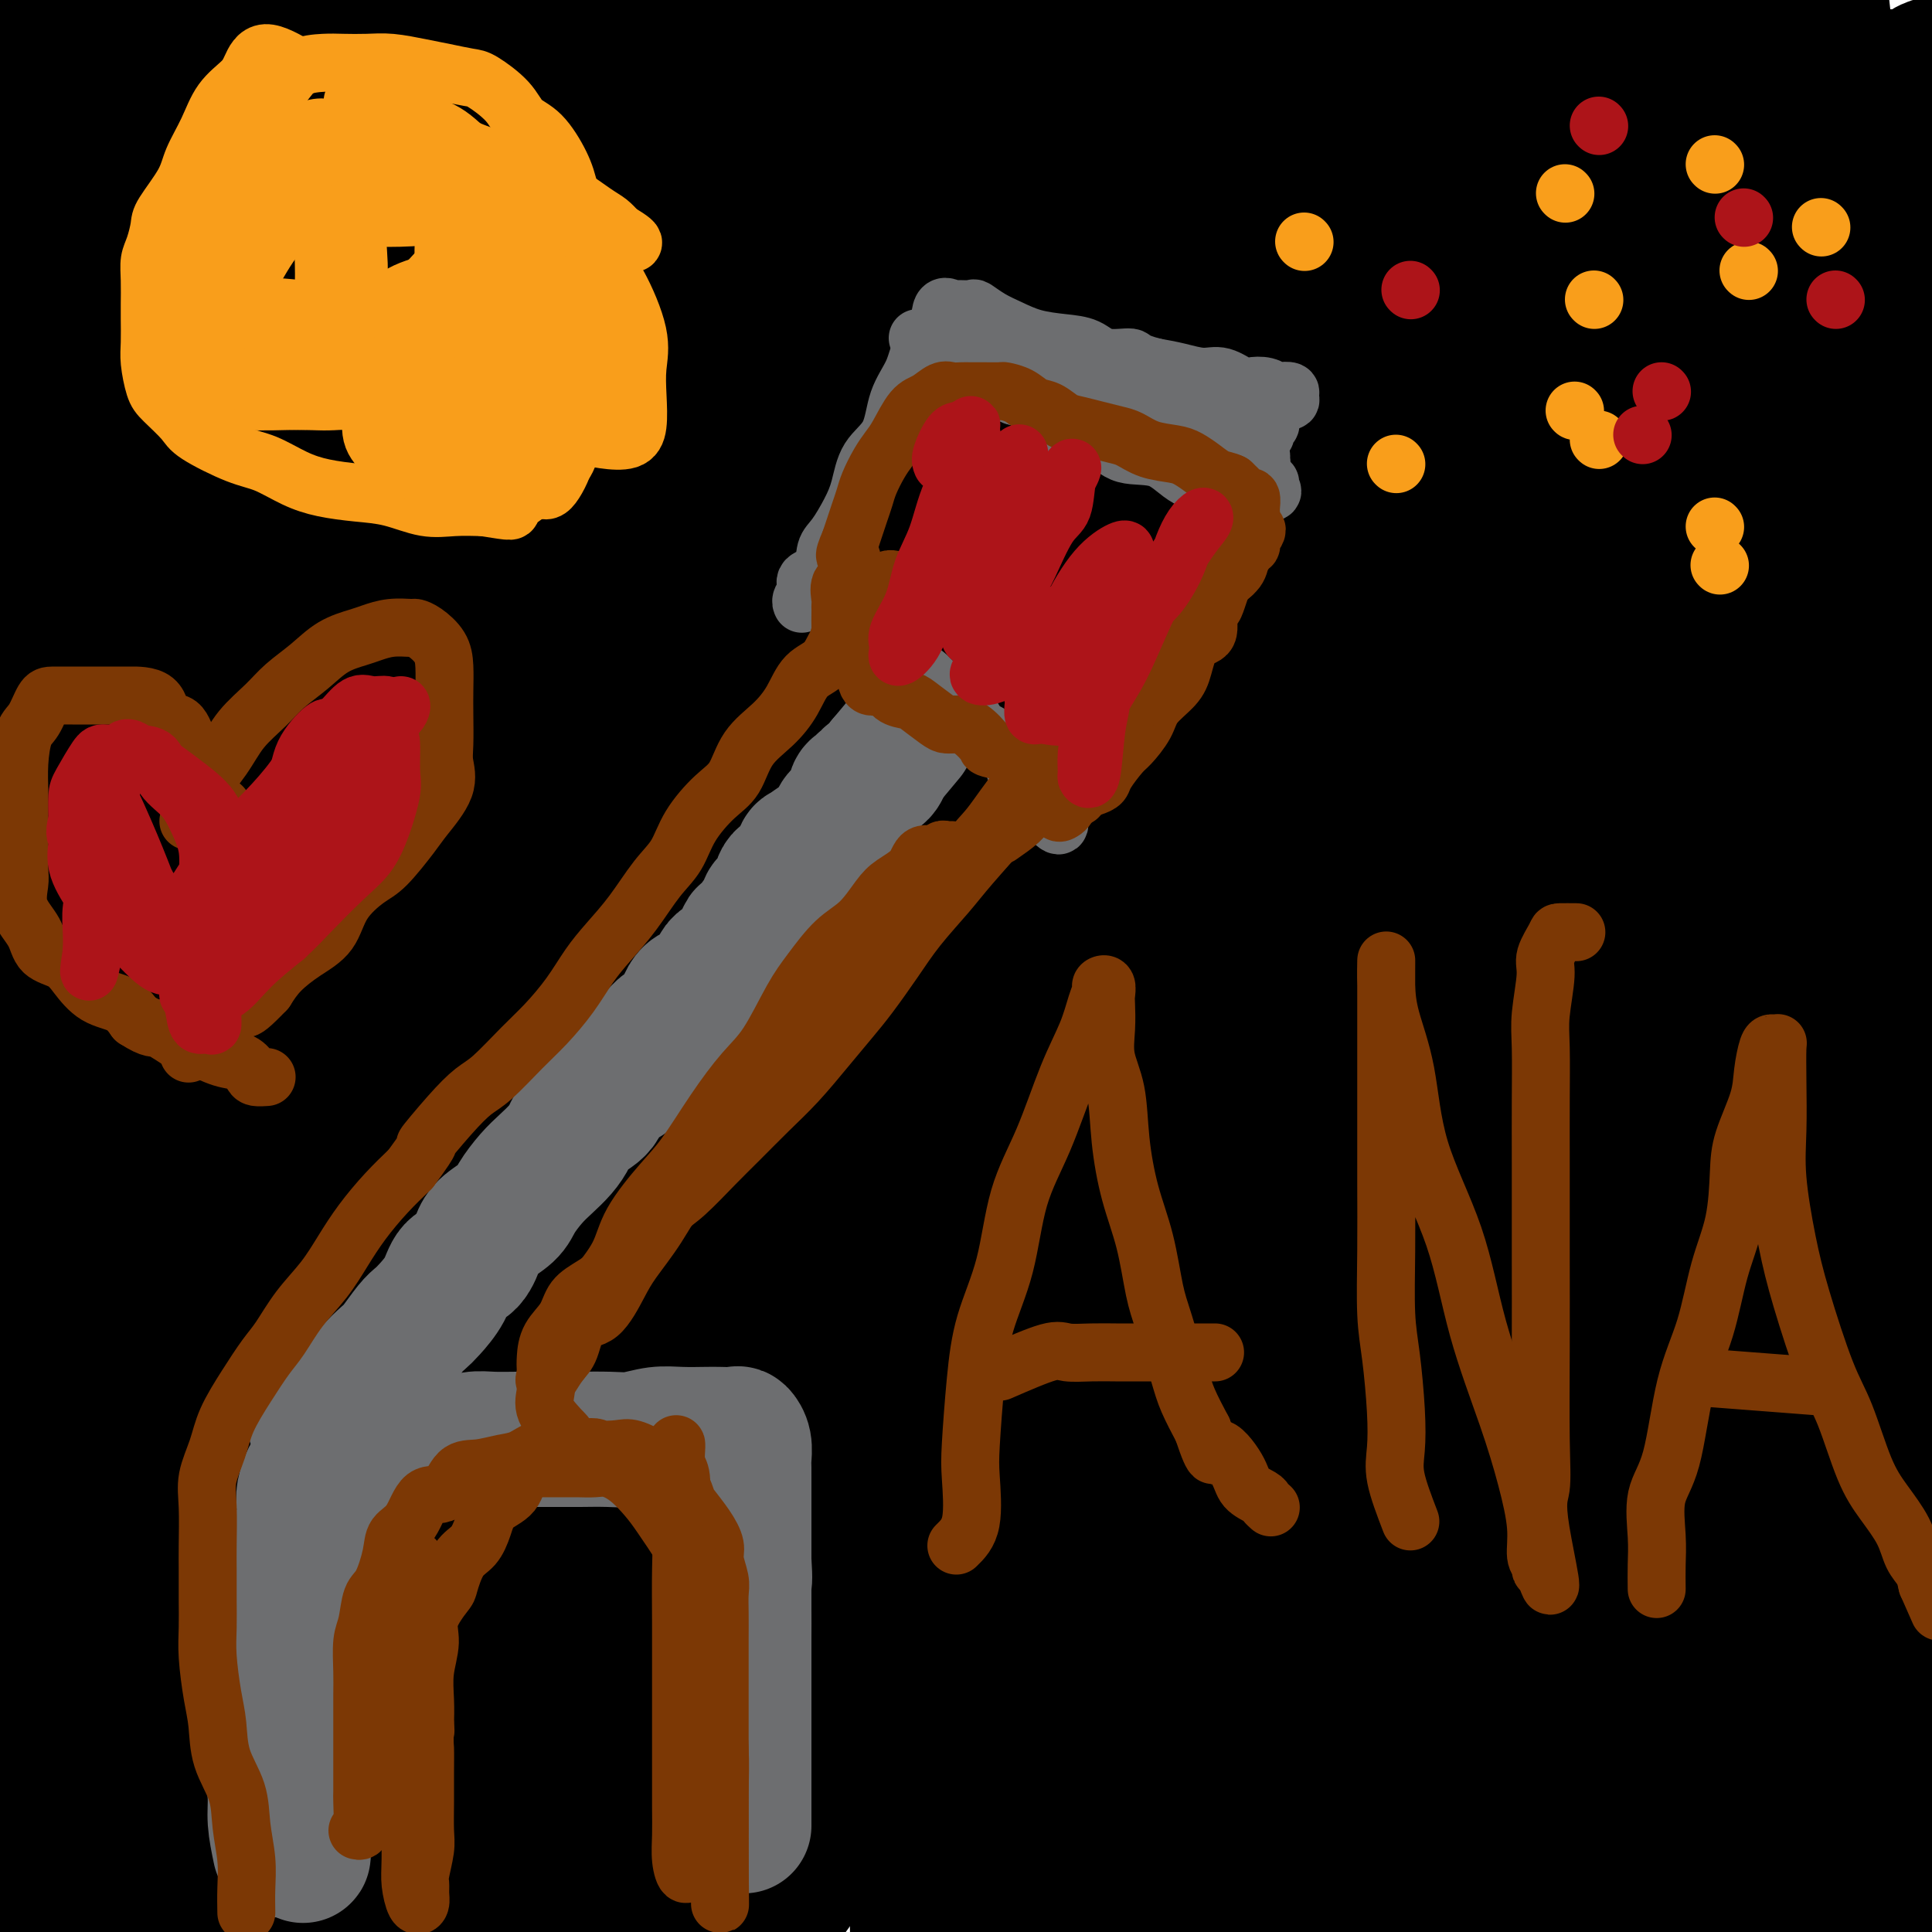<svg viewBox='0 0 400 400' version='1.1' xmlns='http://www.w3.org/2000/svg' xmlns:xlink='http://www.w3.org/1999/xlink'><g fill='none' stroke='#000000' stroke-width='28' stroke-linecap='round' stroke-linejoin='round'><path d='M17,385c-4.279,-4.558 -8.558,-9.116 -10,-13c-1.442,-3.884 -0.047,-7.092 0,-10c0.047,-2.908 -1.255,-5.514 -2,-10c-0.745,-4.486 -0.932,-10.851 -1,-16c-0.068,-5.149 -0.018,-9.083 0,-15c0.018,-5.917 0.005,-13.818 0,-21c-0.005,-7.182 -0.000,-13.646 0,-22c0.000,-8.354 -0.003,-18.599 0,-29c0.003,-10.401 0.014,-20.958 0,-29c-0.014,-8.042 -0.053,-13.568 1,-22c1.053,-8.432 3.197,-19.770 5,-28c1.803,-8.230 3.264,-13.351 4,-20c0.736,-6.649 0.748,-14.827 2,-22c1.252,-7.173 3.744,-13.340 5,-20c1.256,-6.660 1.277,-13.814 2,-20c0.723,-6.186 2.148,-11.404 3,-16c0.852,-4.596 1.130,-8.570 2,-13c0.870,-4.430 2.331,-9.316 3,-13c0.669,-3.684 0.547,-6.167 1,-8c0.453,-1.833 1.480,-3.015 2,-4c0.520,-0.985 0.534,-1.772 1,-2c0.466,-0.228 1.383,0.104 2,0c0.617,-0.104 0.935,-0.643 1,0c0.065,0.643 -0.124,2.470 0,5c0.124,2.530 0.562,5.765 1,9'/><path d='M39,46c0.290,6.463 0.016,15.619 0,26c-0.016,10.381 0.226,21.986 0,33c-0.226,11.014 -0.921,21.438 -2,32c-1.079,10.562 -2.543,21.261 -4,32c-1.457,10.739 -2.908,21.517 -4,32c-1.092,10.483 -1.824,20.670 -3,31c-1.176,10.330 -2.795,20.802 -4,30c-1.205,9.198 -1.996,17.123 -3,26c-1.004,8.877 -2.220,18.707 -3,27c-0.780,8.293 -1.123,15.048 -2,22c-0.877,6.952 -2.288,14.099 -3,20c-0.712,5.901 -0.726,10.556 -1,15c-0.274,4.444 -0.809,8.678 -1,12c-0.191,3.322 -0.038,5.734 0,8c0.038,2.266 -0.039,4.387 0,6c0.039,1.613 0.192,2.719 0,3c-0.192,0.281 -0.731,-0.261 -1,-2c-0.269,-1.739 -0.268,-4.673 -1,-9c-0.732,-4.327 -2.196,-10.046 -3,-18c-0.804,-7.954 -0.948,-18.144 -1,-31c-0.052,-12.856 -0.014,-28.380 0,-45c0.014,-16.620 0.003,-34.336 0,-51c-0.003,-16.664 0.003,-32.276 0,-47c-0.003,-14.724 -0.015,-28.562 1,-43c1.015,-14.438 3.057,-29.478 4,-41c0.943,-11.522 0.789,-19.527 1,-27c0.211,-7.473 0.789,-14.416 1,-21c0.211,-6.584 0.057,-12.811 0,-18c-0.057,-5.189 -0.016,-9.340 0,-13c0.016,-3.660 0.008,-6.830 0,-10'/><path d='M10,25c1.144,-28.642 0.503,-13.747 0,-9c-0.503,4.747 -0.868,-0.652 -1,-3c-0.132,-2.348 -0.032,-1.644 0,-2c0.032,-0.356 -0.003,-1.773 0,-1c0.003,0.773 0.045,3.736 0,6c-0.045,2.264 -0.177,3.828 0,7c0.177,3.172 0.664,7.950 1,15c0.336,7.050 0.522,16.372 1,26c0.478,9.628 1.249,19.563 2,30c0.751,10.437 1.482,21.374 2,33c0.518,11.626 0.824,23.939 1,35c0.176,11.061 0.223,20.870 1,31c0.777,10.130 2.285,20.579 3,30c0.715,9.421 0.636,17.812 1,27c0.364,9.188 1.169,19.174 2,28c0.831,8.826 1.687,16.493 2,25c0.313,8.507 0.084,17.855 0,25c-0.084,7.145 -0.023,12.086 0,18c0.023,5.914 0.006,12.802 0,18c-0.006,5.198 -0.002,8.708 0,12c0.002,3.292 0.002,6.368 0,9c-0.002,2.632 -0.007,4.821 0,7c0.007,2.179 0.027,4.348 0,6c-0.027,1.652 -0.101,2.785 0,4c0.101,1.215 0.378,2.511 0,3c-0.378,0.489 -1.411,0.172 -2,0c-0.589,-0.172 -0.736,-0.200 -1,0c-0.264,0.200 -0.647,0.629 -1,0c-0.353,-0.629 -0.677,-2.314 -1,-4'/><path d='M20,401c-0.999,-1.444 -0.996,-3.055 -1,-6c-0.004,-2.945 -0.014,-7.225 0,-11c0.014,-3.775 0.051,-7.045 0,-12c-0.051,-4.955 -0.192,-11.593 0,-18c0.192,-6.407 0.715,-12.582 2,-19c1.285,-6.418 3.332,-13.079 5,-20c1.668,-6.921 2.958,-14.103 5,-23c2.042,-8.897 4.835,-19.509 7,-30c2.165,-10.491 3.703,-20.860 5,-31c1.297,-10.140 2.353,-20.051 3,-32c0.647,-11.949 0.884,-25.938 1,-39c0.116,-13.062 0.112,-25.198 0,-38c-0.112,-12.802 -0.333,-26.270 -1,-37c-0.667,-10.730 -1.780,-18.721 -3,-28c-1.220,-9.279 -2.547,-19.847 -4,-28c-1.453,-8.153 -3.030,-13.893 -4,-19c-0.970,-5.107 -1.332,-9.583 -2,-14c-0.668,-4.417 -1.642,-8.777 -2,-12c-0.358,-3.223 -0.099,-5.310 0,-8c0.099,-2.690 0.037,-5.984 0,-8c-0.037,-2.016 -0.048,-2.753 0,-3c0.048,-0.247 0.155,-0.005 1,0c0.845,0.005 2.430,-0.226 3,0c0.570,0.226 0.127,0.911 0,3c-0.127,2.089 0.062,5.582 0,9c-0.062,3.418 -0.376,6.761 0,11c0.376,4.239 1.443,9.373 2,15c0.557,5.627 0.603,11.745 1,20c0.397,8.255 1.145,18.646 2,30c0.855,11.354 1.816,23.673 3,35c1.184,11.327 2.592,21.664 4,32'/><path d='M47,120c2.474,30.372 2.659,28.801 3,35c0.341,6.199 0.837,20.168 2,32c1.163,11.832 2.991,21.527 4,31c1.009,9.473 1.199,18.725 2,27c0.801,8.275 2.214,15.572 3,23c0.786,7.428 0.947,14.989 1,22c0.053,7.011 -0.001,13.474 0,20c0.001,6.526 0.059,13.114 0,20c-0.059,6.886 -0.233,14.071 0,21c0.233,6.929 0.873,13.603 0,19c-0.873,5.397 -3.260,9.517 -5,13c-1.740,3.483 -2.833,6.331 -4,9c-1.167,2.669 -2.408,5.161 -3,7c-0.592,1.839 -0.536,3.027 -1,4c-0.464,0.973 -1.449,1.732 -2,2c-0.551,0.268 -0.670,0.045 -1,0c-0.330,-0.045 -0.873,0.087 -1,-1c-0.127,-1.087 0.162,-3.393 0,-6c-0.162,-2.607 -0.774,-5.516 -1,-9c-0.226,-3.484 -0.065,-7.543 0,-13c0.065,-5.457 0.034,-12.313 0,-19c-0.034,-6.687 -0.071,-13.203 0,-22c0.071,-8.797 0.251,-19.873 1,-30c0.749,-10.127 2.067,-19.306 4,-31c1.933,-11.694 4.479,-25.902 6,-39c1.521,-13.098 2.015,-25.084 3,-38c0.985,-12.916 2.460,-26.761 3,-41c0.540,-14.239 0.145,-28.872 0,-43c-0.145,-14.128 -0.042,-27.751 0,-39c0.042,-11.249 0.021,-20.125 0,-29'/><path d='M61,45c-0.399,-20.767 -1.397,-17.186 -2,-19c-0.603,-1.814 -0.811,-9.025 -1,-13c-0.189,-3.975 -0.360,-4.715 -1,-6c-0.640,-1.285 -1.747,-3.115 -2,-3c-0.253,0.115 0.350,2.176 0,6c-0.350,3.824 -1.654,9.410 -2,17c-0.346,7.590 0.265,17.183 0,32c-0.265,14.817 -1.406,34.858 -3,53c-1.594,18.142 -3.643,34.387 -6,52c-2.357,17.613 -5.023,36.596 -7,55c-1.977,18.404 -3.264,36.229 -5,52c-1.736,15.771 -3.922,29.487 -5,41c-1.078,11.513 -1.048,20.823 -1,29c0.048,8.177 0.113,15.222 0,21c-0.113,5.778 -0.404,10.289 0,15c0.404,4.711 1.502,9.622 3,13c1.498,3.378 3.396,5.223 5,7c1.604,1.777 2.913,3.485 4,4c1.087,0.515 1.953,-0.163 3,0c1.047,0.163 2.277,1.168 3,0c0.723,-1.168 0.940,-4.509 1,-9c0.060,-4.491 -0.036,-10.133 0,-18c0.036,-7.867 0.206,-17.959 0,-31c-0.206,-13.041 -0.787,-29.032 -1,-44c-0.213,-14.968 -0.059,-28.914 0,-45c0.059,-16.086 0.023,-34.311 0,-52c-0.023,-17.689 -0.034,-34.842 1,-52c1.034,-17.158 3.112,-34.321 4,-51c0.888,-16.679 0.585,-32.875 1,-46c0.415,-13.125 1.547,-23.179 2,-32c0.453,-8.821 0.226,-16.411 0,-24'/><path d='M52,-3c1.498,-34.436 1.241,-18.026 1,-14c-0.241,4.026 -0.468,-4.334 0,-7c0.468,-2.666 1.632,0.360 2,3c0.368,2.640 -0.059,4.894 0,10c0.059,5.106 0.606,13.065 1,20c0.394,6.935 0.637,12.846 1,22c0.363,9.154 0.847,21.551 1,33c0.153,11.449 -0.026,21.949 0,35c0.026,13.051 0.256,28.655 1,43c0.744,14.345 2.001,27.433 3,41c0.999,13.567 1.741,27.612 3,41c1.259,13.388 3.035,26.119 4,38c0.965,11.881 1.120,22.913 2,34c0.880,11.087 2.485,22.230 3,33c0.515,10.770 -0.059,21.169 0,30c0.059,8.831 0.753,16.096 1,23c0.247,6.904 0.048,13.448 0,19c-0.048,5.552 0.055,10.114 0,14c-0.055,3.886 -0.268,7.097 -1,10c-0.732,2.903 -1.982,5.497 -3,7c-1.018,1.503 -1.803,1.916 -3,2c-1.197,0.084 -2.807,-0.161 -4,0c-1.193,0.161 -1.970,0.729 -3,0c-1.030,-0.729 -2.314,-2.754 -3,-5c-0.686,-2.246 -0.775,-4.714 -1,-8c-0.225,-3.286 -0.588,-7.392 -1,-13c-0.412,-5.608 -0.873,-12.720 -1,-22c-0.127,-9.280 0.081,-20.729 0,-34c-0.081,-13.271 -0.452,-28.363 0,-44c0.452,-15.637 1.726,-31.818 3,-48'/><path d='M58,260c0.925,-30.651 2.236,-33.280 4,-44c1.764,-10.720 3.979,-29.533 6,-45c2.021,-15.467 3.848,-27.587 5,-41c1.152,-13.413 1.629,-28.117 2,-42c0.371,-13.883 0.635,-26.944 1,-38c0.365,-11.056 0.830,-20.107 1,-28c0.170,-7.893 0.046,-14.628 0,-20c-0.046,-5.372 -0.014,-9.379 0,-13c0.014,-3.621 0.010,-6.855 0,-10c-0.010,-3.145 -0.027,-6.202 0,-6c0.027,0.202 0.098,3.664 0,6c-0.098,2.336 -0.366,3.548 0,7c0.366,3.452 1.366,9.145 2,15c0.634,5.855 0.902,11.874 1,20c0.098,8.126 0.026,18.361 0,32c-0.026,13.639 -0.004,30.683 0,47c0.004,16.317 -0.008,31.908 0,48c0.008,16.092 0.038,32.687 0,50c-0.038,17.313 -0.144,35.344 0,53c0.144,17.656 0.539,34.935 1,51c0.461,16.065 0.990,30.915 1,45c0.010,14.085 -0.498,27.405 0,39c0.498,11.595 2.002,21.466 3,29c0.998,7.534 1.490,12.732 2,17c0.510,4.268 1.037,7.608 2,9c0.963,1.392 2.361,0.837 3,1c0.639,0.163 0.518,1.044 1,0c0.482,-1.044 1.566,-4.013 2,-8c0.434,-3.987 0.217,-8.994 0,-14'/><path d='M95,420c0.414,-6.460 -0.050,-11.609 0,-18c0.050,-6.391 0.616,-14.023 0,-23c-0.616,-8.977 -2.414,-19.300 -4,-32c-1.586,-12.700 -2.961,-27.779 -4,-43c-1.039,-15.221 -1.743,-30.584 -2,-47c-0.257,-16.416 -0.069,-33.884 0,-52c0.069,-18.116 0.017,-36.881 0,-54c-0.017,-17.119 -0.001,-32.593 0,-48c0.001,-15.407 -0.014,-30.745 0,-43c0.014,-12.255 0.055,-21.425 0,-32c-0.055,-10.575 -0.208,-22.556 0,-32c0.208,-9.444 0.777,-16.350 2,-22c1.223,-5.650 3.102,-10.042 5,-15c1.898,-4.958 3.816,-10.481 6,-14c2.184,-3.519 4.634,-5.035 7,-6c2.366,-0.965 4.648,-1.381 6,-2c1.352,-0.619 1.776,-1.441 3,0c1.224,1.441 3.250,5.145 4,8c0.750,2.855 0.223,4.860 0,10c-0.223,5.140 -0.144,13.414 0,22c0.144,8.586 0.353,17.483 0,30c-0.353,12.517 -1.268,28.653 -2,44c-0.732,15.347 -1.280,29.904 -2,46c-0.720,16.096 -1.613,33.731 -2,51c-0.387,17.269 -0.267,34.172 -1,51c-0.733,16.828 -2.319,33.580 -3,49c-0.681,15.420 -0.456,29.508 -1,44c-0.544,14.492 -1.857,29.390 -3,41c-1.143,11.610 -2.115,19.934 -3,28c-0.885,8.066 -1.681,15.876 -2,22c-0.319,6.124 -0.159,10.562 0,15'/><path d='M99,398c-1.238,17.773 -0.332,9.206 0,7c0.332,-2.206 0.089,1.951 0,3c-0.089,1.049 -0.024,-1.008 0,-5c0.024,-3.992 0.007,-9.918 0,-15c-0.007,-5.082 -0.003,-9.321 0,-15c0.003,-5.679 0.006,-12.800 0,-22c-0.006,-9.200 -0.020,-20.479 0,-34c0.020,-13.521 0.074,-29.284 0,-45c-0.074,-15.716 -0.277,-31.384 0,-48c0.277,-16.616 1.034,-34.179 2,-51c0.966,-16.821 2.143,-32.901 3,-49c0.857,-16.099 1.395,-32.218 2,-49c0.605,-16.782 1.275,-34.226 2,-50c0.725,-15.774 1.503,-29.879 2,-41c0.497,-11.121 0.712,-19.258 1,-27c0.288,-7.742 0.647,-15.090 1,-20c0.353,-4.910 0.698,-7.383 1,-9c0.302,-1.617 0.561,-2.379 1,-1c0.439,1.379 1.058,4.899 2,8c0.942,3.101 2.208,5.783 3,14c0.792,8.217 1.110,21.968 0,37c-1.110,15.032 -3.648,31.346 -6,48c-2.352,16.654 -4.517,33.650 -6,43c-1.483,9.350 -2.284,11.056 -6,43c-3.716,31.944 -10.347,94.127 -13,119c-2.653,24.873 -1.326,12.437 0,0'/><path d='M80,296c-1.692,13.366 -3.384,26.732 -4,33c-0.616,6.268 -0.156,5.440 0,5c0.156,-0.440 0.007,-0.490 0,-3c-0.007,-2.510 0.128,-7.481 0,-17c-0.128,-9.519 -0.520,-23.587 0,-41c0.520,-17.413 1.950,-38.172 3,-61c1.050,-22.828 1.718,-47.727 3,-72c1.282,-24.273 3.176,-47.922 6,-70c2.824,-22.078 6.577,-42.587 10,-57c3.423,-14.413 6.514,-22.730 9,-31c2.486,-8.270 4.365,-16.494 6,-20c1.635,-3.506 3.024,-2.295 4,-2c0.976,0.295 1.537,-0.326 2,5c0.463,5.326 0.829,16.601 1,31c0.171,14.399 0.149,31.923 -1,52c-1.149,20.077 -3.425,42.705 -6,66c-2.575,23.295 -5.450,47.255 -9,71c-3.550,23.745 -7.774,47.276 -11,70c-3.226,22.724 -5.452,44.643 -7,63c-1.548,18.357 -2.417,33.152 -3,46c-0.583,12.848 -0.879,23.750 -1,33c-0.121,9.250 -0.068,16.850 0,22c0.068,5.150 0.151,7.851 0,9c-0.151,1.149 -0.535,0.747 0,1c0.535,0.253 1.990,1.163 3,-4c1.010,-5.163 1.574,-16.397 2,-29c0.426,-12.603 0.712,-26.574 1,-43c0.288,-16.426 0.578,-35.307 1,-56c0.422,-20.693 0.978,-43.198 2,-67c1.022,-23.802 2.511,-48.901 4,-74'/><path d='M95,156c2.221,-50.700 3.774,-57.450 6,-75c2.226,-17.550 5.124,-45.901 7,-67c1.876,-21.099 2.731,-34.948 3,-49c0.269,-14.052 -0.049,-28.308 0,-38c0.049,-9.692 0.464,-14.822 0,-19c-0.464,-4.178 -1.807,-7.406 -3,-8c-1.193,-0.594 -2.235,1.445 -3,4c-0.765,2.555 -1.251,5.626 -1,12c0.251,6.374 1.240,16.050 0,33c-1.240,16.950 -4.711,41.172 -7,64c-2.289,22.828 -3.398,44.261 -5,65c-1.602,20.739 -3.697,40.785 -5,61c-1.303,20.215 -1.815,40.598 -2,60c-0.185,19.402 -0.043,37.824 0,55c0.043,17.176 -0.011,33.107 0,48c0.011,14.893 0.088,28.748 0,40c-0.088,11.252 -0.341,19.900 0,29c0.341,9.100 1.275,18.651 2,27c0.725,8.349 1.242,15.495 2,21c0.758,5.505 1.757,9.370 2,13c0.243,3.630 -0.271,7.024 0,9c0.271,1.976 1.327,2.534 2,3c0.673,0.466 0.965,0.839 1,0c0.035,-0.839 -0.186,-2.889 0,-7c0.186,-4.111 0.778,-10.282 1,-16c0.222,-5.718 0.074,-10.982 0,-18c-0.074,-7.018 -0.072,-15.789 0,-25c0.072,-9.211 0.215,-18.861 0,-29c-0.215,-10.139 -0.789,-20.768 -1,-34c-0.211,-13.232 -0.060,-29.066 0,-44c0.060,-14.934 0.030,-28.967 0,-43'/><path d='M94,228c0.935,-40.899 2.774,-35.147 4,-42c1.226,-6.853 1.841,-26.313 3,-42c1.159,-15.687 2.864,-27.602 4,-38c1.136,-10.398 1.704,-19.279 2,-29c0.296,-9.721 0.321,-20.284 1,-31c0.679,-10.716 2.012,-21.587 3,-33c0.988,-11.413 1.632,-23.370 3,-35c1.368,-11.630 3.460,-22.934 5,-32c1.540,-9.066 2.528,-15.893 4,-22c1.472,-6.107 3.427,-11.493 5,-16c1.573,-4.507 2.764,-8.134 4,-11c1.236,-2.866 2.516,-4.971 4,-6c1.484,-1.029 3.172,-0.981 4,0c0.828,0.981 0.796,2.894 1,6c0.204,3.106 0.645,7.403 1,13c0.355,5.597 0.624,12.493 1,21c0.376,8.507 0.860,18.624 1,34c0.140,15.376 -0.062,36.010 0,56c0.062,19.990 0.390,39.334 0,57c-0.390,17.666 -1.497,33.653 -3,50c-1.503,16.347 -3.400,33.054 -5,49c-1.600,15.946 -2.902,31.130 -4,46c-1.098,14.870 -1.993,29.427 -3,44c-1.007,14.573 -2.126,29.163 -3,41c-0.874,11.837 -1.502,20.923 -2,29c-0.498,8.077 -0.865,15.146 -1,21c-0.135,5.854 -0.036,10.494 0,15c0.036,4.506 0.010,8.878 0,13c-0.010,4.122 -0.003,7.994 0,11c0.003,3.006 0.001,5.144 0,7c-0.001,1.856 -0.000,3.428 0,5'/><path d='M123,409c-0.156,11.644 -0.044,4.756 0,2c0.044,-2.756 0.022,-1.378 0,0'/><path d='M74,9c1.785,-0.428 3.570,-0.857 6,-1c2.430,-0.143 5.504,-0.001 9,0c3.496,0.001 7.415,-0.141 12,0c4.585,0.141 9.835,0.564 16,1c6.165,0.436 13.245,0.885 21,1c7.755,0.115 16.184,-0.102 27,0c10.816,0.102 24.019,0.525 38,0c13.981,-0.525 28.741,-1.997 41,-3c12.259,-1.003 22.017,-1.536 31,-2c8.983,-0.464 17.191,-0.859 24,-1c6.809,-0.141 12.220,-0.028 17,0c4.780,0.028 8.931,-0.028 13,0c4.069,0.028 8.057,0.142 11,0c2.943,-0.142 4.842,-0.539 6,0c1.158,0.539 1.575,2.014 2,3c0.425,0.986 0.857,1.483 1,2c0.143,0.517 -0.002,1.052 0,2c0.002,0.948 0.152,2.307 -3,3c-3.152,0.693 -9.606,0.719 -17,1c-7.394,0.281 -15.727,0.818 -28,1c-12.273,0.182 -28.487,0.010 -43,0c-14.513,-0.010 -27.327,0.141 -39,1c-11.673,0.859 -22.206,2.426 -33,3c-10.794,0.574 -21.849,0.156 -30,0c-8.151,-0.156 -13.400,-0.051 -19,0c-5.600,0.051 -11.553,0.047 -18,0c-6.447,-0.047 -13.388,-0.136 -18,0c-4.612,0.136 -6.896,0.498 -10,1c-3.104,0.502 -7.030,1.143 -9,2c-1.970,0.857 -1.985,1.928 -2,3'/><path d='M80,26c-3.322,1.318 -1.128,1.613 0,2c1.128,0.387 1.191,0.865 5,1c3.809,0.135 11.366,-0.073 20,0c8.634,0.073 18.346,0.429 33,-1c14.654,-1.429 34.249,-4.642 51,-8c16.751,-3.358 30.658,-6.861 45,-10c14.342,-3.139 29.118,-5.915 41,-8c11.882,-2.085 20.871,-3.480 29,-4c8.129,-0.520 15.397,-0.164 22,0c6.603,0.164 12.540,0.138 18,0c5.460,-0.138 10.444,-0.388 14,0c3.556,0.388 5.683,1.414 8,2c2.317,0.586 4.823,0.731 6,1c1.177,0.269 1.024,0.662 1,1c-0.024,0.338 0.081,0.623 0,1c-0.081,0.377 -0.349,0.847 -3,1c-2.651,0.153 -7.685,-0.010 -14,0c-6.315,0.010 -13.913,0.194 -30,1c-16.087,0.806 -40.665,2.234 -64,4c-23.335,1.766 -45.426,3.872 -66,7c-20.574,3.128 -39.630,7.279 -54,10c-14.370,2.721 -24.056,4.011 -32,5c-7.944,0.989 -14.148,1.677 -19,2c-4.852,0.323 -8.351,0.282 -11,1c-2.649,0.718 -4.447,2.194 -5,3c-0.553,0.806 0.137,0.942 0,1c-0.137,0.058 -1.103,0.038 2,0c3.103,-0.038 10.275,-0.093 18,0c7.725,0.093 16.003,0.333 30,0c13.997,-0.333 33.713,-1.238 52,-3c18.287,-1.762 35.143,-4.381 52,-7'/><path d='M229,28c18.258,-2.288 37.902,-4.508 57,-6c19.098,-1.492 37.649,-2.256 52,-3c14.351,-0.744 24.501,-1.467 33,-2c8.499,-0.533 15.346,-0.874 21,-1c5.654,-0.126 10.115,-0.035 13,0c2.885,0.035 4.192,0.014 5,0c0.808,-0.014 1.115,-0.021 1,0c-0.115,0.021 -0.651,0.069 -4,0c-3.349,-0.069 -9.510,-0.254 -19,0c-9.490,0.254 -22.309,0.949 -40,1c-17.691,0.051 -40.253,-0.541 -62,0c-21.747,0.541 -42.679,2.214 -63,4c-20.321,1.786 -40.031,3.686 -55,6c-14.969,2.314 -25.198,5.042 -33,7c-7.802,1.958 -13.176,3.144 -17,4c-3.824,0.856 -6.096,1.380 -7,2c-0.904,0.620 -0.438,1.334 -1,2c-0.562,0.666 -2.152,1.282 0,2c2.152,0.718 8.047,1.538 16,2c7.953,0.462 17.966,0.565 34,0c16.034,-0.565 38.089,-1.797 59,-4c20.911,-2.203 40.678,-5.375 61,-8c20.322,-2.625 41.199,-4.703 57,-6c15.801,-1.297 26.526,-1.814 35,-3c8.474,-1.186 14.699,-3.042 19,-4c4.301,-0.958 6.680,-1.017 8,-1c1.320,0.017 1.580,0.109 2,0c0.420,-0.109 0.999,-0.421 -2,0c-2.999,0.421 -9.577,1.575 -20,3c-10.423,1.425 -24.692,3.121 -44,6c-19.308,2.879 -43.654,6.939 -68,11'/><path d='M267,40c-32.986,5.157 -49.452,8.049 -68,12c-18.548,3.951 -39.179,8.959 -53,13c-13.821,4.041 -20.831,7.113 -26,9c-5.169,1.887 -8.495,2.588 -10,3c-1.505,0.412 -1.188,0.534 -2,1c-0.812,0.466 -2.752,1.276 0,2c2.752,0.724 10.194,1.362 22,0c11.806,-1.362 27.974,-4.722 47,-8c19.026,-3.278 40.911,-6.472 61,-10c20.089,-3.528 38.383,-7.389 55,-10c16.617,-2.611 31.556,-3.971 42,-5c10.444,-1.029 16.393,-1.728 21,-3c4.607,-1.272 7.871,-3.117 10,-4c2.129,-0.883 3.122,-0.802 2,-1c-1.122,-0.198 -4.358,-0.674 -13,0c-8.642,0.674 -22.690,2.497 -41,5c-18.310,2.503 -40.881,5.686 -64,10c-23.119,4.314 -46.784,9.757 -68,15c-21.216,5.243 -39.982,10.284 -54,15c-14.018,4.716 -23.289,9.106 -30,13c-6.711,3.894 -10.863,7.290 -13,9c-2.137,1.710 -2.260,1.732 -3,2c-0.740,0.268 -2.098,0.781 0,1c2.098,0.219 7.654,0.144 18,0c10.346,-0.144 25.484,-0.358 44,-4c18.516,-3.642 40.409,-10.714 61,-17c20.591,-6.286 39.880,-11.788 58,-17c18.120,-5.212 35.071,-10.134 47,-14c11.929,-3.866 18.837,-6.676 24,-9c5.163,-2.324 8.582,-4.162 12,-6'/><path d='M346,42c6.208,-2.729 3.729,-2.053 3,-2c-0.729,0.053 0.294,-0.517 0,-1c-0.294,-0.483 -1.903,-0.878 -5,0c-3.097,0.878 -7.683,3.030 -21,7c-13.317,3.970 -35.367,9.758 -59,16c-23.633,6.242 -48.849,12.938 -73,21c-24.151,8.062 -47.236,17.491 -66,26c-18.764,8.509 -33.209,16.097 -42,21c-8.791,4.903 -11.930,7.122 -14,9c-2.070,1.878 -3.071,3.415 -4,4c-0.929,0.585 -1.786,0.218 0,1c1.786,0.782 6.216,2.712 16,0c9.784,-2.712 24.921,-10.067 39,-16c14.079,-5.933 27.098,-10.443 64,-25c36.902,-14.557 97.686,-39.159 122,-49c24.314,-9.841 12.157,-4.920 0,0'/><path d='M336,39c-1.338,0.105 -2.677,0.210 -4,1c-1.323,0.790 -2.632,2.264 -12,7c-9.368,4.736 -26.797,12.733 -47,22c-20.203,9.267 -43.180,19.804 -66,32c-22.820,12.196 -45.481,26.053 -64,39c-18.519,12.947 -32.895,24.986 -42,34c-9.105,9.014 -12.938,15.005 -16,19c-3.062,3.995 -5.351,5.996 -6,8c-0.649,2.004 0.344,4.011 0,5c-0.344,0.989 -2.024,0.961 0,1c2.024,0.039 7.752,0.145 14,-2c6.248,-2.145 13.015,-6.540 23,-14c9.985,-7.460 23.187,-17.986 37,-28c13.813,-10.014 28.237,-19.516 42,-31c13.763,-11.484 26.865,-24.951 40,-37c13.135,-12.049 26.303,-22.678 36,-31c9.697,-8.322 15.921,-14.335 21,-19c5.079,-4.665 9.012,-7.983 12,-11c2.988,-3.017 5.031,-5.733 7,-7c1.969,-1.267 3.864,-1.083 5,-2c1.136,-0.917 1.514,-2.933 2,-2c0.486,0.933 1.079,4.816 -1,9c-2.079,4.184 -6.830,8.670 -18,19c-11.170,10.330 -28.758,26.503 -46,42c-17.242,15.497 -34.137,30.319 -51,46c-16.863,15.681 -33.694,32.222 -48,48c-14.306,15.778 -26.087,30.794 -35,42c-8.913,11.206 -14.956,18.603 -21,26'/><path d='M98,255c-10.803,13.786 -9.810,14.251 -10,16c-0.190,1.749 -1.562,4.781 -3,7c-1.438,2.219 -2.942,3.626 0,2c2.942,-1.626 10.332,-6.285 16,-12c5.668,-5.715 9.615,-12.487 18,-23c8.385,-10.513 21.207,-24.768 34,-39c12.793,-14.232 25.557,-28.440 39,-43c13.443,-14.560 27.564,-29.471 39,-42c11.436,-12.529 20.188,-22.675 27,-30c6.812,-7.325 11.685,-11.828 16,-16c4.315,-4.172 8.074,-8.012 11,-11c2.926,-2.988 5.020,-5.124 7,-7c1.980,-1.876 3.845,-3.493 5,-4c1.155,-0.507 1.600,0.096 2,0c0.400,-0.096 0.755,-0.891 0,1c-0.755,1.891 -2.620,6.467 -6,11c-3.380,4.533 -8.275,9.023 -20,19c-11.725,9.977 -30.281,25.440 -50,44c-19.719,18.560 -40.600,40.218 -57,60c-16.400,19.782 -28.320,37.689 -38,53c-9.680,15.311 -17.122,28.025 -22,37c-4.878,8.975 -7.193,14.212 -9,18c-1.807,3.788 -3.105,6.126 -4,8c-0.895,1.874 -1.387,3.285 0,4c1.387,0.715 4.653,0.733 9,-3c4.347,-3.733 9.773,-11.217 20,-23c10.227,-11.783 25.253,-27.865 42,-47c16.747,-19.135 35.213,-41.324 53,-62c17.787,-20.676 34.893,-39.838 52,-59'/><path d='M269,114c35.055,-39.170 39.193,-41.596 48,-49c8.807,-7.404 22.285,-19.785 31,-28c8.715,-8.215 12.668,-12.265 16,-15c3.332,-2.735 6.045,-4.155 9,-6c2.955,-1.845 6.153,-4.114 5,-2c-1.153,2.114 -6.658,8.610 -12,14c-5.342,5.390 -10.523,9.673 -22,19c-11.477,9.327 -29.252,23.699 -49,41c-19.748,17.301 -41.471,37.531 -62,57c-20.529,19.469 -39.865,38.176 -56,56c-16.135,17.824 -29.070,34.765 -40,49c-10.930,14.235 -19.854,25.763 -27,34c-7.146,8.237 -12.514,13.181 -17,19c-4.486,5.819 -8.090,12.511 -10,17c-1.910,4.489 -2.126,6.774 -2,10c0.126,3.226 0.595,7.393 0,9c-0.595,1.607 -2.252,0.652 0,1c2.252,0.348 8.415,1.998 14,-1c5.585,-2.998 10.594,-10.643 19,-21c8.406,-10.357 20.209,-23.425 35,-40c14.791,-16.575 32.571,-36.657 49,-56c16.429,-19.343 31.506,-37.948 45,-55c13.494,-17.052 25.405,-32.552 38,-47c12.595,-14.448 25.874,-27.844 36,-38c10.126,-10.156 17.097,-17.072 23,-23c5.903,-5.928 10.737,-10.867 15,-15c4.263,-4.133 7.955,-7.459 11,-10c3.045,-2.541 5.441,-4.297 7,-5c1.559,-0.703 2.279,-0.351 3,0'/><path d='M376,29c3.705,-1.643 2.469,1.750 0,5c-2.469,3.250 -6.169,6.357 -14,14c-7.831,7.643 -19.792,19.821 -37,35c-17.208,15.179 -39.661,33.360 -62,54c-22.339,20.640 -44.563,43.740 -64,65c-19.437,21.260 -36.087,40.681 -51,60c-14.913,19.319 -28.087,38.536 -38,52c-9.913,13.464 -16.564,21.175 -22,28c-5.436,6.825 -9.658,12.762 -12,18c-2.342,5.238 -2.804,9.775 -3,14c-0.196,4.225 -0.126,8.139 0,10c0.126,1.861 0.308,1.670 0,2c-0.308,0.330 -1.105,1.182 1,0c2.105,-1.182 7.111,-4.399 11,-8c3.889,-3.601 6.661,-7.588 13,-17c6.339,-9.412 16.244,-24.251 30,-44c13.756,-19.749 31.363,-44.409 49,-68c17.637,-23.591 35.305,-46.113 52,-67c16.695,-20.887 32.418,-40.139 47,-57c14.582,-16.861 28.021,-31.329 38,-42c9.979,-10.671 16.496,-17.543 22,-23c5.504,-5.457 9.996,-9.498 14,-13c4.004,-3.502 7.522,-6.463 10,-8c2.478,-1.537 3.918,-1.649 5,-2c1.082,-0.351 1.807,-0.942 2,0c0.193,0.942 -0.144,3.418 -2,7c-1.856,3.582 -5.230,8.272 -17,20c-11.770,11.728 -31.934,30.494 -40,38c-8.066,7.506 -4.033,3.753 0,0'/><path d='M141,305c-20.308,32.752 -40.615,65.505 -48,80c-7.385,14.495 -1.847,10.734 0,11c1.847,0.266 0.002,4.560 0,6c-0.002,1.440 1.839,0.027 4,0c2.161,-0.027 4.642,1.331 8,-1c3.358,-2.331 7.593,-8.350 14,-19c6.407,-10.650 14.984,-25.930 27,-45c12.016,-19.070 27.469,-41.929 43,-65c15.531,-23.071 31.141,-46.352 45,-66c13.859,-19.648 25.968,-35.661 36,-49c10.032,-13.339 17.988,-24.002 24,-32c6.012,-7.998 10.079,-13.329 14,-19c3.921,-5.671 7.697,-11.680 11,-16c3.303,-4.320 6.134,-6.949 9,-10c2.866,-3.051 5.767,-6.522 7,-8c1.233,-1.478 0.796,-0.962 1,-1c0.204,-0.038 1.047,-0.629 0,1c-1.047,1.629 -3.986,5.480 -10,13c-6.014,7.520 -15.103,18.709 -28,33c-12.897,14.291 -29.601,31.683 -46,52c-16.399,20.317 -32.495,43.559 -48,67c-15.505,23.441 -30.421,47.080 -44,67c-13.579,19.920 -25.821,36.121 -34,49c-8.179,12.879 -12.296,22.436 -16,29c-3.704,6.564 -6.995,10.136 -9,15c-2.005,4.864 -2.722,11.022 -3,16c-0.278,4.978 -0.116,8.778 0,12c0.116,3.222 0.185,5.868 0,8c-0.185,2.132 -0.624,3.752 0,4c0.624,0.248 2.312,-0.876 4,-2'/><path d='M102,435c1.805,-1.033 4.317,-2.617 8,-7c3.683,-4.383 8.538,-11.565 16,-25c7.462,-13.435 17.530,-33.121 30,-54c12.470,-20.879 27.342,-42.949 43,-65c15.658,-22.051 32.104,-44.084 44,-61c11.896,-16.916 19.244,-28.717 25,-37c5.756,-8.283 9.921,-13.049 13,-18c3.079,-4.951 5.072,-10.087 7,-14c1.928,-3.913 3.792,-6.602 5,-9c1.208,-2.398 1.760,-4.504 2,-5c0.240,-0.496 0.167,0.616 -1,4c-1.167,3.384 -3.428,9.038 -9,17c-5.572,7.962 -14.454,18.231 -27,34c-12.546,15.769 -28.757,37.037 -44,59c-15.243,21.963 -29.518,44.620 -41,63c-11.482,18.380 -20.172,32.483 -27,44c-6.828,11.517 -11.793,20.450 -15,27c-3.207,6.550 -4.656,10.719 -6,15c-1.344,4.281 -2.583,8.675 -3,12c-0.417,3.325 -0.013,5.580 0,8c0.013,2.420 -0.366,5.003 0,6c0.366,0.997 1.475,0.408 4,0c2.525,-0.408 6.465,-0.635 10,-3c3.535,-2.365 6.663,-6.868 13,-15c6.337,-8.132 15.881,-19.892 25,-34c9.119,-14.108 17.814,-30.565 31,-50c13.186,-19.435 30.864,-41.849 47,-62c16.136,-20.151 30.729,-38.041 41,-51c10.271,-12.959 16.220,-20.988 21,-27c4.780,-6.012 8.390,-10.006 12,-14'/><path d='M326,173c20.499,-25.567 11.246,-12.483 9,-9c-2.246,3.483 2.513,-2.634 5,-6c2.487,-3.366 2.700,-3.983 2,-3c-0.700,0.983 -2.314,3.564 -6,7c-3.686,3.436 -9.446,7.727 -16,14c-6.554,6.273 -13.903,14.529 -29,30c-15.097,15.471 -37.944,38.157 -59,62c-21.056,23.843 -40.322,48.845 -54,69c-13.678,20.155 -21.769,35.465 -28,46c-6.231,10.535 -10.604,16.295 -13,21c-2.396,4.705 -2.815,8.354 -3,11c-0.185,2.646 -0.135,4.287 0,5c0.135,0.713 0.354,0.496 0,1c-0.354,0.504 -1.282,1.728 1,0c2.282,-1.728 7.775,-6.408 12,-11c4.225,-4.592 7.184,-9.097 12,-19c4.816,-9.903 11.491,-25.204 18,-40c6.509,-14.796 12.853,-29.088 20,-46c7.147,-16.912 15.097,-36.444 24,-55c8.903,-18.556 18.760,-36.135 29,-53c10.240,-16.865 20.865,-33.017 31,-48c10.135,-14.983 19.782,-28.799 30,-40c10.218,-11.201 21.009,-19.789 29,-27c7.991,-7.211 13.183,-13.046 18,-17c4.817,-3.954 9.258,-6.028 12,-7c2.742,-0.972 3.784,-0.843 4,-1c0.216,-0.157 -0.396,-0.599 0,1c0.396,1.599 1.799,5.238 -3,13c-4.799,7.762 -15.800,19.646 -30,36c-14.200,16.354 -31.600,37.177 -49,58'/><path d='M292,165c-23.015,28.467 -41.052,52.635 -58,79c-16.948,26.365 -32.808,54.928 -44,73c-11.192,18.072 -17.715,25.653 -22,32c-4.285,6.347 -6.332,11.460 -8,15c-1.668,3.540 -2.957,5.505 -4,7c-1.043,1.495 -1.839,2.518 0,1c1.839,-1.518 6.313,-5.578 11,-11c4.687,-5.422 9.586,-12.208 16,-22c6.414,-9.792 14.342,-22.592 25,-39c10.658,-16.408 24.045,-36.424 37,-57c12.955,-20.576 25.476,-41.713 38,-60c12.524,-18.287 25.050,-33.723 33,-46c7.950,-12.277 11.322,-21.394 15,-29c3.678,-7.606 7.660,-13.699 11,-19c3.340,-5.301 6.038,-9.809 8,-14c1.962,-4.191 3.188,-8.064 5,-11c1.812,-2.936 4.208,-4.936 6,-7c1.792,-2.064 2.978,-4.194 3,-4c0.022,0.194 -1.121,2.712 -3,7c-1.879,4.288 -4.493,10.345 -12,23c-7.507,12.655 -19.906,31.906 -33,55c-13.094,23.094 -26.882,50.029 -36,72c-9.118,21.971 -13.565,38.978 -17,53c-3.435,14.022 -5.859,25.059 -8,34c-2.141,8.941 -3.999,15.785 -5,21c-1.001,5.215 -1.145,8.800 -1,11c0.145,2.200 0.577,3.015 0,4c-0.577,0.985 -2.165,2.138 -2,0c0.165,-2.138 2.082,-7.569 4,-13'/><path d='M251,320c1.737,-6.070 5.078,-14.745 11,-30c5.922,-15.255 14.424,-37.090 24,-59c9.576,-21.910 20.226,-43.896 31,-64c10.774,-20.104 21.672,-38.326 29,-52c7.328,-13.674 11.088,-22.801 15,-30c3.912,-7.199 7.978,-12.469 11,-17c3.022,-4.531 5.002,-8.321 7,-12c1.998,-3.679 4.015,-7.247 5,-10c0.985,-2.753 0.938,-4.691 1,-6c0.062,-1.309 0.233,-1.987 0,-2c-0.233,-0.013 -0.868,0.641 -3,3c-2.132,2.359 -5.759,6.422 -8,11c-2.241,4.578 -3.094,9.670 -10,25c-6.906,15.330 -19.865,40.899 -30,65c-10.135,24.101 -17.448,46.736 -22,64c-4.552,17.264 -6.344,29.158 -8,39c-1.656,9.842 -3.177,17.632 -4,24c-0.823,6.368 -0.947,11.314 -1,15c-0.053,3.686 -0.036,6.113 0,7c0.036,0.887 0.092,0.235 0,1c-0.092,0.765 -0.333,2.949 1,0c1.333,-2.949 4.238,-11.030 7,-19c2.762,-7.970 5.380,-15.828 10,-29c4.620,-13.172 11.242,-31.659 18,-50c6.758,-18.341 13.652,-36.535 21,-55c7.348,-18.465 15.151,-37.202 20,-51c4.849,-13.798 6.743,-22.657 8,-30c1.257,-7.343 1.877,-13.169 2,-18c0.123,-4.831 -0.251,-8.666 0,-11c0.251,-2.334 1.125,-3.167 2,-4'/><path d='M388,25c1.865,-10.291 0.529,-4.519 0,-3c-0.529,1.519 -0.251,-1.215 0,1c0.251,2.215 0.474,9.378 0,15c-0.474,5.622 -1.644,9.701 -3,19c-1.356,9.299 -2.899,23.817 -5,40c-2.101,16.183 -4.762,34.032 -6,52c-1.238,17.968 -1.054,36.056 -1,50c0.054,13.944 -0.021,23.744 0,32c0.021,8.256 0.140,14.968 1,20c0.860,5.032 2.462,8.384 4,11c1.538,2.616 3.012,4.495 4,5c0.988,0.505 1.489,-0.364 2,0c0.511,0.364 1.033,1.960 2,-1c0.967,-2.960 2.379,-10.475 3,-17c0.621,-6.525 0.451,-12.059 0,-23c-0.451,-10.941 -1.182,-27.289 0,-45c1.182,-17.711 4.278,-36.785 7,-56c2.722,-19.215 5.071,-38.569 7,-53c1.929,-14.431 3.439,-23.937 4,-31c0.561,-7.063 0.172,-11.683 0,-15c-0.172,-3.317 -0.126,-5.331 0,-7c0.126,-1.669 0.331,-2.992 0,-4c-0.331,-1.008 -1.200,-1.699 -2,-2c-0.800,-0.301 -1.532,-0.211 -3,0c-1.468,0.211 -3.672,0.542 -5,3c-1.328,2.458 -1.782,7.041 -3,11c-1.218,3.959 -3.202,7.293 -4,13c-0.798,5.707 -0.410,13.787 -1,23c-0.590,9.213 -2.159,19.557 -3,33c-0.841,13.443 -0.955,29.984 -1,43c-0.045,13.016 -0.023,22.508 0,32'/><path d='M385,171c-0.770,25.967 -0.194,25.384 0,28c0.194,2.616 0.006,8.430 0,12c-0.006,3.570 0.171,4.896 0,6c-0.171,1.104 -0.691,1.985 -1,0c-0.309,-1.985 -0.409,-6.838 -1,-12c-0.591,-5.162 -1.675,-10.634 -3,-20c-1.325,-9.366 -2.891,-22.625 -4,-40c-1.109,-17.375 -1.760,-38.865 -2,-60c-0.240,-21.135 -0.067,-41.915 0,-56c0.067,-14.085 0.029,-21.475 0,-27c-0.029,-5.525 -0.047,-9.187 0,-11c0.047,-1.813 0.161,-1.779 0,-2c-0.161,-0.221 -0.596,-0.697 0,1c0.596,1.697 2.221,5.567 3,10c0.779,4.433 0.710,9.430 1,14c0.290,4.570 0.939,8.715 2,14c1.061,5.285 2.533,11.712 4,20c1.467,8.288 2.929,18.439 4,28c1.071,9.561 1.751,18.534 3,30c1.249,11.466 3.067,25.426 4,39c0.933,13.574 0.982,26.762 1,38c0.018,11.238 0.004,20.526 0,29c-0.004,8.474 0.003,16.135 0,22c-0.003,5.865 -0.014,9.936 0,15c0.014,5.064 0.053,11.122 0,16c-0.053,4.878 -0.200,8.576 0,14c0.200,5.424 0.746,12.576 1,18c0.254,5.424 0.215,9.121 1,13c0.785,3.879 2.392,7.939 4,12'/><path d='M402,322c1.066,8.725 0.730,9.037 1,12c0.270,2.963 1.147,8.578 2,12c0.853,3.422 1.683,4.653 2,7c0.317,2.347 0.121,5.811 0,8c-0.121,2.189 -0.167,3.104 0,4c0.167,0.896 0.546,1.775 0,-1c-0.546,-2.775 -2.017,-9.203 -3,-15c-0.983,-5.797 -1.477,-10.963 -3,-21c-1.523,-10.037 -4.074,-24.944 -5,-41c-0.926,-16.056 -0.228,-33.262 0,-50c0.228,-16.738 -0.016,-33.007 -1,-44c-0.984,-10.993 -2.708,-16.708 -4,-22c-1.292,-5.292 -2.150,-10.160 -3,-13c-0.850,-2.840 -1.691,-3.653 -2,-4c-0.309,-0.347 -0.084,-0.228 0,3c0.084,3.228 0.029,9.566 0,17c-0.029,7.434 -0.030,15.964 0,30c0.030,14.036 0.091,33.578 0,51c-0.091,17.422 -0.333,32.726 0,48c0.333,15.274 1.241,30.520 2,42c0.759,11.480 1.369,19.194 2,26c0.631,6.806 1.282,12.705 2,18c0.718,5.295 1.503,9.987 2,14c0.497,4.013 0.708,7.346 1,10c0.292,2.654 0.666,4.629 1,6c0.334,1.371 0.628,2.138 1,2c0.372,-0.138 0.820,-1.182 1,-4c0.180,-2.818 0.090,-7.409 0,-12'/><path d='M398,405c0.262,-5.477 -0.084,-12.168 0,-21c0.084,-8.832 0.598,-19.803 0,-33c-0.598,-13.197 -2.307,-28.619 -4,-41c-1.693,-12.381 -3.369,-21.720 -5,-32c-1.631,-10.280 -3.218,-21.502 -4,-30c-0.782,-8.498 -0.761,-14.274 -1,-20c-0.239,-5.726 -0.740,-11.403 -1,-15c-0.260,-3.597 -0.280,-5.113 -1,-7c-0.720,-1.887 -2.138,-4.147 -3,-5c-0.862,-0.853 -1.166,-0.301 -2,0c-0.834,0.301 -2.197,0.352 -3,4c-0.803,3.648 -1.046,10.894 -1,17c0.046,6.106 0.379,11.072 0,27c-0.379,15.928 -1.471,42.819 0,65c1.471,22.181 5.507,39.652 9,53c3.493,13.348 6.445,22.572 9,31c2.555,8.428 4.713,16.058 6,21c1.287,4.942 1.703,7.195 2,9c0.297,1.805 0.474,3.161 0,4c-0.474,0.839 -1.600,1.161 -3,-1c-1.400,-2.161 -3.076,-6.805 -5,-12c-1.924,-5.195 -4.098,-10.940 -6,-18c-1.902,-7.060 -3.534,-15.434 -6,-30c-2.466,-14.566 -5.768,-35.325 -8,-56c-2.232,-20.675 -3.394,-41.267 -4,-60c-0.606,-18.733 -0.657,-35.608 0,-49c0.657,-13.392 2.021,-23.301 3,-31c0.979,-7.699 1.571,-13.188 2,-17c0.429,-3.812 0.694,-5.946 1,-7c0.306,-1.054 0.653,-1.027 1,-1'/><path d='M374,150c1.003,-5.751 0.010,7.871 0,18c-0.010,10.129 0.964,16.765 0,30c-0.964,13.235 -3.866,33.069 -6,53c-2.134,19.931 -3.500,39.958 -4,55c-0.500,15.042 -0.135,25.100 0,36c0.135,10.900 0.039,22.644 0,31c-0.039,8.356 -0.020,13.325 0,17c0.020,3.675 0.043,6.058 0,8c-0.043,1.942 -0.151,3.445 0,4c0.151,0.555 0.563,0.164 0,-3c-0.563,-3.164 -2.100,-9.101 -3,-15c-0.900,-5.899 -1.165,-11.760 -2,-22c-0.835,-10.240 -2.242,-24.858 -3,-42c-0.758,-17.142 -0.869,-36.809 0,-58c0.869,-21.191 2.716,-43.906 5,-64c2.284,-20.094 5.003,-37.567 7,-50c1.997,-12.433 3.271,-19.828 4,-24c0.729,-4.172 0.912,-5.122 1,-6c0.088,-0.878 0.081,-1.682 0,3c-0.081,4.682 -0.236,14.852 0,24c0.236,9.148 0.862,17.274 -2,34c-2.862,16.726 -9.211,42.051 -13,64c-3.789,21.949 -5.017,40.523 -6,56c-0.983,15.477 -1.722,27.857 -2,38c-0.278,10.143 -0.095,18.049 0,25c0.095,6.951 0.103,12.948 0,18c-0.103,5.052 -0.315,9.158 0,12c0.315,2.842 1.158,4.421 2,6'/><path d='M352,398c-0.064,16.163 -0.224,7.070 0,4c0.224,-3.070 0.830,-0.118 1,0c0.170,0.118 -0.097,-2.598 0,-6c0.097,-3.402 0.559,-7.492 0,-13c-0.559,-5.508 -2.139,-12.436 -3,-23c-0.861,-10.564 -1.002,-24.763 -1,-40c0.002,-15.237 0.148,-31.512 0,-49c-0.148,-17.488 -0.588,-36.190 0,-55c0.588,-18.810 2.205,-37.730 3,-51c0.795,-13.270 0.767,-20.892 1,-27c0.233,-6.108 0.727,-10.701 1,-14c0.273,-3.299 0.327,-5.302 0,-3c-0.327,2.302 -1.034,8.911 -1,17c0.034,8.089 0.808,17.658 0,31c-0.808,13.342 -3.197,30.456 -6,48c-2.803,17.544 -6.019,35.518 -9,55c-2.981,19.482 -5.727,40.470 -7,58c-1.273,17.530 -1.072,31.600 -1,42c0.072,10.400 0.015,17.128 0,22c-0.015,4.872 0.011,7.886 0,10c-0.011,2.114 -0.059,3.328 0,4c0.059,0.672 0.226,0.801 0,1c-0.226,0.199 -0.845,0.469 -1,0c-0.155,-0.469 0.153,-1.677 0,-5c-0.153,-3.323 -0.766,-8.761 -1,-15c-0.234,-6.239 -0.090,-13.280 0,-22c0.090,-8.720 0.127,-19.121 0,-34c-0.127,-14.879 -0.419,-34.237 0,-53c0.419,-18.763 1.548,-36.932 3,-51c1.452,-14.068 3.226,-24.034 5,-34'/><path d='M336,195c2.160,-16.509 3.560,-15.282 4,-16c0.440,-0.718 -0.081,-3.382 0,-5c0.081,-1.618 0.764,-2.189 1,0c0.236,2.189 0.027,7.137 0,13c-0.027,5.863 0.130,12.641 0,23c-0.130,10.359 -0.545,24.301 -3,43c-2.455,18.699 -6.949,42.156 -10,61c-3.051,18.844 -4.659,33.074 -6,44c-1.341,10.926 -2.416,18.547 -3,25c-0.584,6.453 -0.679,11.738 -1,15c-0.321,3.262 -0.869,4.500 -1,6c-0.131,1.500 0.153,3.262 0,4c-0.153,0.738 -0.744,0.451 -1,0c-0.256,-0.451 -0.177,-1.066 0,-3c0.177,-1.934 0.450,-5.188 0,-10c-0.450,-4.812 -1.625,-11.181 -2,-18c-0.375,-6.819 0.049,-14.089 0,-25c-0.049,-10.911 -0.571,-25.463 0,-41c0.571,-15.537 2.233,-32.059 4,-45c1.767,-12.941 3.638,-22.302 5,-30c1.362,-7.698 2.216,-13.733 3,-18c0.784,-4.267 1.498,-6.765 2,-8c0.502,-1.235 0.791,-1.207 1,3c0.209,4.207 0.339,12.591 0,21c-0.339,8.409 -1.147,16.841 -3,29c-1.853,12.159 -4.751,28.045 -7,41c-2.249,12.955 -3.850,22.978 -5,31c-1.150,8.022 -1.848,14.045 -3,20c-1.152,5.955 -2.758,11.844 -4,17c-1.242,5.156 -2.121,9.578 -3,14'/><path d='M304,386c-4.317,20.946 -4.109,11.810 -5,10c-0.891,-1.810 -2.879,3.706 -4,7c-1.121,3.294 -1.373,4.367 -2,5c-0.627,0.633 -1.628,0.825 -2,0c-0.372,-0.825 -0.114,-2.666 0,-7c0.114,-4.334 0.085,-11.160 0,-18c-0.085,-6.840 -0.224,-13.694 0,-22c0.224,-8.306 0.813,-18.064 2,-27c1.187,-8.936 2.973,-17.050 5,-26c2.027,-8.950 4.293,-18.736 6,-26c1.707,-7.264 2.853,-12.006 4,-17c1.147,-4.994 2.295,-10.238 3,-14c0.705,-3.762 0.966,-6.040 1,-7c0.034,-0.960 -0.159,-0.600 0,-1c0.159,-0.400 0.670,-1.560 0,1c-0.670,2.560 -2.520,8.838 -4,15c-1.480,6.162 -2.592,12.207 -4,18c-1.408,5.793 -3.114,11.333 -5,19c-1.886,7.667 -3.952,17.463 -6,27c-2.048,9.537 -4.079,18.817 -6,28c-1.921,9.183 -3.734,18.269 -5,26c-1.266,7.731 -1.986,14.108 -3,19c-1.014,4.892 -2.321,8.301 -3,11c-0.679,2.699 -0.731,4.690 -1,6c-0.269,1.310 -0.754,1.939 -1,0c-0.246,-1.939 -0.251,-6.448 0,-10c0.251,-3.552 0.760,-6.149 2,-11c1.240,-4.851 3.211,-11.958 5,-19c1.789,-7.042 3.394,-14.021 5,-21'/><path d='M286,352c3.660,-12.930 6.809,-19.756 11,-29c4.191,-9.244 9.425,-20.907 13,-29c3.575,-8.093 5.492,-12.616 7,-17c1.508,-4.384 2.606,-8.630 3,-11c0.394,-2.370 0.082,-2.864 0,-3c-0.082,-0.136 0.064,0.085 -2,4c-2.064,3.915 -6.339,11.523 -10,18c-3.661,6.477 -6.708,11.824 -10,18c-3.292,6.176 -6.830,13.181 -10,20c-3.170,6.819 -5.973,13.453 -8,19c-2.027,5.547 -3.278,10.007 -5,15c-1.722,4.993 -3.915,10.519 -5,15c-1.085,4.481 -1.062,7.917 -2,11c-0.938,3.083 -2.838,5.812 -4,8c-1.162,2.188 -1.586,3.835 -2,5c-0.414,1.165 -0.817,1.847 -1,2c-0.183,0.153 -0.145,-0.224 0,-3c0.145,-2.776 0.396,-7.950 1,-13c0.604,-5.050 1.562,-9.974 3,-16c1.438,-6.026 3.358,-13.154 5,-21c1.642,-7.846 3.007,-16.410 5,-25c1.993,-8.590 4.616,-17.206 8,-27c3.384,-9.794 7.531,-20.765 11,-30c3.469,-9.235 6.260,-16.733 8,-22c1.740,-5.267 2.430,-8.303 3,-12c0.570,-3.697 1.020,-8.056 0,-7c-1.020,1.056 -3.510,7.528 -6,14'/><path d='M299,236c-1.591,4.969 -2.567,10.390 -7,23c-4.433,12.610 -12.322,32.409 -19,49c-6.678,16.591 -12.143,29.973 -16,41c-3.857,11.027 -6.104,19.698 -8,27c-1.896,7.302 -3.440,13.234 -5,18c-1.560,4.766 -3.135,8.365 -4,11c-0.865,2.635 -1.020,4.305 -1,6c0.020,1.695 0.216,3.414 0,4c-0.216,0.586 -0.844,0.039 0,-2c0.844,-2.039 3.161,-5.571 5,-9c1.839,-3.429 3.200,-6.754 5,-12c1.800,-5.246 4.037,-12.412 6,-18c1.963,-5.588 3.650,-9.598 6,-15c2.350,-5.402 5.361,-12.198 7,-19c1.639,-6.802 1.905,-13.612 3,-19c1.095,-5.388 3.021,-9.354 4,-13c0.979,-3.646 1.013,-6.973 1,-9c-0.013,-2.027 -0.073,-2.756 0,-3c0.073,-0.244 0.279,-0.004 -1,0c-1.279,0.004 -4.043,-0.230 -7,2c-2.957,2.230 -6.108,6.923 -9,12c-2.892,5.077 -5.525,10.539 -9,17c-3.475,6.461 -7.792,13.922 -12,22c-4.208,8.078 -8.308,16.773 -11,24c-2.692,7.227 -3.975,12.986 -5,18c-1.025,5.014 -1.790,9.282 -2,13c-0.210,3.718 0.136,6.886 0,9c-0.136,2.114 -0.753,3.176 0,3c0.753,-0.176 2.877,-1.588 5,-3'/><path d='M225,413c1.426,-2.755 2.490,-8.141 4,-14c1.510,-5.859 3.464,-12.189 6,-19c2.536,-6.811 5.653,-14.103 8,-21c2.347,-6.897 3.923,-13.401 6,-20c2.077,-6.599 4.654,-13.295 7,-19c2.346,-5.705 4.461,-10.421 6,-14c1.539,-3.579 2.502,-6.021 3,-8c0.498,-1.979 0.531,-3.495 0,-4c-0.531,-0.505 -1.628,0.001 -4,2c-2.372,1.999 -6.021,5.492 -10,10c-3.979,4.508 -8.287,10.032 -13,15c-4.713,4.968 -9.830,9.381 -15,14c-5.170,4.619 -10.394,9.443 -14,14c-3.606,4.557 -5.593,8.845 -8,13c-2.407,4.155 -5.235,8.175 -7,12c-1.765,3.825 -2.469,7.455 -3,11c-0.531,3.545 -0.889,7.003 -1,10c-0.111,2.997 0.024,5.531 0,7c-0.024,1.469 -0.207,1.873 0,2c0.207,0.127 0.803,-0.024 2,0c1.197,0.024 2.995,0.222 5,-2c2.005,-2.222 4.218,-6.863 7,-12c2.782,-5.137 6.134,-10.771 10,-18c3.866,-7.229 8.247,-16.052 13,-25c4.753,-8.948 9.879,-18.019 14,-25c4.121,-6.981 7.237,-11.871 10,-16c2.763,-4.129 5.174,-7.499 7,-10c1.826,-2.501 3.069,-4.135 4,-6c0.931,-1.865 1.552,-3.961 1,-3c-0.552,0.961 -2.276,4.981 -4,9'/><path d='M259,296c-1.489,3.192 -3.210,6.670 -9,16c-5.790,9.330 -15.647,24.510 -23,36c-7.353,11.490 -12.202,19.289 -16,25c-3.798,5.711 -6.545,9.332 -9,12c-2.455,2.668 -4.616,4.381 -6,6c-1.384,1.619 -1.989,3.145 -1,3c0.989,-0.145 3.571,-1.959 6,-4c2.429,-2.041 4.703,-4.308 8,-6c3.297,-1.692 7.617,-2.808 11,-4c3.383,-1.192 5.830,-2.461 9,-4c3.170,-1.539 7.064,-3.349 10,-5c2.936,-1.651 4.913,-3.142 8,-6c3.087,-2.858 7.282,-7.081 10,-10c2.718,-2.919 3.958,-4.534 5,-6c1.042,-1.466 1.888,-2.785 3,-4c1.112,-1.215 2.492,-2.327 3,-3c0.508,-0.673 0.145,-0.907 0,-1c-0.145,-0.093 -0.073,-0.047 0,0'/></g>
<g fill='none' stroke='#6D6E70' stroke-width='28' stroke-linecap='round' stroke-linejoin='round'><path d='M58,383c-0.439,-2.105 -0.877,-4.211 -1,-6c-0.123,-1.789 0.070,-3.263 0,-5c-0.070,-1.737 -0.404,-3.737 0,-6c0.404,-2.263 1.547,-4.787 2,-8c0.453,-3.213 0.215,-7.114 0,-10c-0.215,-2.886 -0.409,-4.756 0,-7c0.409,-2.244 1.420,-4.863 2,-7c0.580,-2.137 0.730,-3.794 1,-6c0.270,-2.206 0.659,-4.961 1,-7c0.341,-2.039 0.635,-3.361 1,-5c0.365,-1.639 0.802,-3.594 1,-5c0.198,-1.406 0.158,-2.264 0,-3c-0.158,-0.736 -0.435,-1.351 0,-2c0.435,-0.649 1.581,-1.332 2,-1c0.419,0.332 0.112,1.680 0,3c-0.112,1.320 -0.028,2.612 0,4c0.028,1.388 0.001,2.872 0,6c-0.001,3.128 0.024,7.899 0,11c-0.024,3.101 -0.098,4.533 0,7c0.098,2.467 0.367,5.970 0,9c-0.367,3.030 -1.370,5.588 -2,8c-0.630,2.412 -0.887,4.677 -1,7c-0.113,2.323 -0.082,4.705 0,7c0.082,2.295 0.214,4.502 0,6c-0.214,1.498 -0.776,2.285 -1,3c-0.224,0.715 -0.112,1.357 0,2'/><path d='M63,378c-0.574,11.522 -0.010,3.828 0,1c0.010,-2.828 -0.533,-0.789 -1,0c-0.467,0.789 -0.857,0.328 -1,0c-0.143,-0.328 -0.038,-0.522 0,-1c0.038,-0.478 0.010,-1.239 0,-2c-0.010,-0.761 -0.003,-1.521 0,-3c0.003,-1.479 0.001,-3.678 0,-5c-0.001,-1.322 0.000,-1.768 0,-3c-0.000,-1.232 -0.001,-3.250 0,-5c0.001,-1.750 0.004,-3.231 0,-5c-0.004,-1.769 -0.015,-3.825 0,-6c0.015,-2.175 0.057,-4.468 0,-6c-0.057,-1.532 -0.212,-2.304 0,-4c0.212,-1.696 0.793,-4.316 1,-6c0.207,-1.684 0.042,-2.432 0,-4c-0.042,-1.568 0.041,-3.956 0,-6c-0.041,-2.044 -0.204,-3.746 0,-5c0.204,-1.254 0.775,-2.061 1,-3c0.225,-0.939 0.106,-2.009 0,-3c-0.106,-0.991 -0.197,-1.901 0,-3c0.197,-1.099 0.682,-2.386 1,-3c0.318,-0.614 0.469,-0.555 1,-1c0.531,-0.445 1.443,-1.393 2,-2c0.557,-0.607 0.757,-0.874 1,-1c0.243,-0.126 0.527,-0.111 1,0c0.473,0.111 1.135,0.317 2,0c0.865,-0.317 1.932,-1.159 3,-2'/><path d='M74,300c2.006,-1.619 1.522,-1.166 2,-1c0.478,0.166 1.919,0.046 3,0c1.081,-0.046 1.800,-0.016 3,0c1.200,0.016 2.879,0.018 4,0c1.121,-0.018 1.685,-0.057 3,0c1.315,0.057 3.382,0.212 5,0c1.618,-0.212 2.787,-0.789 4,-1c1.213,-0.211 2.471,-0.057 4,0c1.529,0.057 3.328,0.015 5,0c1.672,-0.015 3.215,-0.003 5,0c1.785,0.003 3.810,-0.003 5,0c1.190,0.003 1.545,0.015 3,0c1.455,-0.015 4.010,-0.057 6,0c1.990,0.057 3.413,0.211 5,0c1.587,-0.211 3.336,-0.788 5,-1c1.664,-0.212 3.244,-0.058 5,0c1.756,0.058 3.690,0.020 5,0c1.310,-0.020 1.997,-0.023 3,0c1.003,0.023 2.321,0.073 3,0c0.679,-0.073 0.718,-0.270 1,0c0.282,0.270 0.808,1.007 1,2c0.192,0.993 0.052,2.242 0,3c-0.052,0.758 -0.014,1.023 0,2c0.014,0.977 0.004,2.664 0,4c-0.004,1.336 -0.001,2.321 0,4c0.001,1.679 0.000,4.051 0,6c-0.000,1.949 -0.000,3.474 0,5'/><path d='M154,323c0.309,4.930 0.083,4.253 0,5c-0.083,0.747 -0.022,2.916 0,5c0.022,2.084 0.006,4.084 0,6c-0.006,1.916 -0.002,3.750 0,6c0.002,2.250 0.000,4.918 0,7c-0.000,2.082 -0.000,3.580 0,5c0.000,1.420 0.000,2.764 0,4c-0.000,1.236 -0.000,2.365 0,4c0.000,1.635 0.000,3.777 0,5c-0.000,1.223 -0.000,1.528 0,2c0.000,0.472 0.000,1.112 0,2c-0.000,0.888 -0.000,2.026 0,2c0.000,-0.026 0.000,-1.214 0,-2c-0.000,-0.786 -0.000,-1.171 0,-2c0.000,-0.829 0.000,-2.104 0,-4c-0.000,-1.896 -0.000,-4.414 0,-6c0.000,-1.586 0.000,-2.239 0,-4c-0.000,-1.761 -0.000,-4.629 0,-7c0.000,-2.371 0.000,-4.243 0,-6c-0.000,-1.757 -0.000,-3.398 0,-5c0.000,-1.602 0.000,-3.164 0,-5c-0.000,-1.836 -0.000,-3.946 0,-5c0.000,-1.054 0.000,-1.053 0,-2c-0.000,-0.947 -0.000,-2.842 0,-3c0.000,-0.158 0.000,1.421 0,3'/><path d='M154,328c0.000,0.691 0.000,0.918 0,2c0.000,1.082 0.000,3.020 0,5c0.000,1.980 0.000,4.003 0,6c0.000,1.997 0.000,3.967 0,6c0.000,2.033 0.000,4.128 0,6c0.000,1.872 0.000,3.522 0,5c0.000,1.478 0.000,2.785 0,4c-0.000,1.215 0.000,2.339 0,4c0.000,1.661 0.000,3.860 0,5c0.000,1.140 0.000,1.220 0,2c0.000,0.780 0.000,2.261 0,3c0.000,0.739 0.000,0.738 0,1c0.000,0.262 -0.000,0.789 0,1c0.000,0.211 0.000,0.105 0,0'/><path d='M65,294c1.511,-0.743 3.023,-1.486 4,-2c0.977,-0.514 1.421,-0.799 2,-1c0.579,-0.201 1.295,-0.317 2,-1c0.705,-0.683 1.400,-1.934 2,-3c0.600,-1.066 1.106,-1.949 2,-3c0.894,-1.051 2.178,-2.272 3,-3c0.822,-0.728 1.183,-0.963 2,-2c0.817,-1.037 2.091,-2.877 3,-4c0.909,-1.123 1.455,-1.531 2,-2c0.545,-0.469 1.091,-1.000 2,-2c0.909,-1.000 2.181,-2.469 3,-4c0.819,-1.531 1.186,-3.123 2,-4c0.814,-0.877 2.076,-1.038 3,-2c0.924,-0.962 1.510,-2.726 2,-4c0.490,-1.274 0.882,-2.059 2,-3c1.118,-0.941 2.960,-2.037 4,-3c1.040,-0.963 1.276,-1.794 2,-3c0.724,-1.206 1.935,-2.788 3,-4c1.065,-1.212 1.984,-2.056 3,-3c1.016,-0.944 2.129,-1.990 3,-3c0.871,-1.010 1.501,-1.984 2,-3c0.499,-1.016 0.869,-2.073 2,-3c1.131,-0.927 3.025,-1.723 4,-3c0.975,-1.277 1.032,-3.036 2,-4c0.968,-0.964 2.848,-1.133 4,-2c1.152,-0.867 1.576,-2.434 2,-4'/><path d='M132,219c9.669,-11.226 4.342,-3.793 3,-2c-1.342,1.793 1.302,-2.056 3,-4c1.698,-1.944 2.450,-1.985 3,-3c0.550,-1.015 0.897,-3.005 2,-4c1.103,-0.995 2.962,-0.995 4,-2c1.038,-1.005 1.256,-3.015 2,-4c0.744,-0.985 2.015,-0.946 3,-2c0.985,-1.054 1.683,-3.201 2,-4c0.317,-0.799 0.254,-0.248 1,-1c0.746,-0.752 2.301,-2.805 3,-4c0.699,-1.195 0.541,-1.532 1,-2c0.459,-0.468 1.536,-1.066 2,-2c0.464,-0.934 0.316,-2.205 1,-3c0.684,-0.795 2.200,-1.115 3,-2c0.800,-0.885 0.883,-2.334 1,-3c0.117,-0.666 0.268,-0.549 1,-1c0.732,-0.451 2.045,-1.469 3,-2c0.955,-0.531 1.552,-0.574 2,-1c0.448,-0.426 0.746,-1.235 1,-2c0.254,-0.765 0.463,-1.486 1,-2c0.537,-0.514 1.400,-0.821 2,-1c0.600,-0.179 0.935,-0.229 1,-1c0.065,-0.771 -0.142,-2.262 0,-3c0.142,-0.738 0.633,-0.722 1,-1c0.367,-0.278 0.609,-0.851 1,-1c0.391,-0.149 0.929,0.125 1,0c0.071,-0.125 -0.327,-0.649 0,-1c0.327,-0.351 1.379,-0.529 2,-1c0.621,-0.471 0.810,-1.236 1,-2'/><path d='M183,158c8.500,-10.167 4.250,-5.083 0,0'/></g>
<g fill='none' stroke='#F99E1B' stroke-width='12' stroke-linecap='round' stroke-linejoin='round'><path d='M324,40c0.000,0.000 0.100,0.100 0.1,0.1'/><path d='M362,56c0.000,0.000 0.100,0.100 0.1,0.1'/><path d='M331,91c0.000,0.000 0.100,0.100 0.1,0.1'/><path d='M355,34c0.000,0.000 0.100,0.100 0.1,0.1'/><path d='M377,47c0.000,0.000 0.100,0.100 0.1,0.1'/><path d='M355,109c0.000,0.000 0.100,0.100 0.1,0.1'/><path d='M330,62c0.000,0.000 0.100,0.100 0.1,0.1'/><path d='M270,50c0.000,0.000 0.100,0.100 0.1,0.1'/><path d='M326,85c0.000,0.000 0.100,0.100 0.1,0.1'/><path d='M289,96c0.000,0.000 0.100,0.100 0.1,0.1'/><path d='M356,117c0.000,0.000 0.100,0.100 0.1,0.1'/><path d='M62,14c-2.652,-1.539 -5.304,-3.078 -7,-3c-1.696,0.078 -2.437,1.773 -3,3c-0.563,1.227 -0.950,1.984 -2,3c-1.050,1.016 -2.765,2.289 -4,4c-1.235,1.711 -1.990,3.860 -3,6c-1.010,2.140 -2.273,4.271 -3,6c-0.727,1.729 -0.916,3.057 -2,5c-1.084,1.943 -3.061,4.503 -4,6c-0.939,1.497 -0.840,1.931 -1,3c-0.160,1.069 -0.579,2.773 -1,4c-0.421,1.227 -0.845,1.977 -1,3c-0.155,1.023 -0.042,2.319 0,4c0.042,1.681 0.014,3.745 0,5c-0.014,1.255 -0.014,1.699 0,3c0.014,1.301 0.042,3.458 0,5c-0.042,1.542 -0.154,2.470 0,4c0.154,1.530 0.574,3.664 1,5c0.426,1.336 0.856,1.876 2,3c1.144,1.124 3.000,2.833 4,4c1.000,1.167 1.143,1.794 3,3c1.857,1.206 5.429,2.992 8,4c2.571,1.008 4.142,1.239 6,2c1.858,0.761 4.004,2.054 6,3c1.996,0.946 3.841,1.546 6,2c2.159,0.454 4.631,0.763 7,1c2.369,0.237 4.635,0.404 7,1c2.365,0.596 4.829,1.622 7,2c2.171,0.378 4.049,0.108 6,0c1.951,-0.108 3.976,-0.054 6,0'/><path d='M100,105c7.162,1.119 5.566,0.915 6,0c0.434,-0.915 2.898,-2.542 5,-4c2.102,-1.458 3.841,-2.746 5,-4c1.159,-1.254 1.736,-2.474 2,-4c0.264,-1.526 0.214,-3.359 1,-5c0.786,-1.641 2.408,-3.089 3,-5c0.592,-1.911 0.153,-4.286 0,-7c-0.153,-2.714 -0.019,-5.768 0,-8c0.019,-2.232 -0.076,-3.641 0,-6c0.076,-2.359 0.324,-5.668 0,-8c-0.324,-2.332 -1.221,-3.687 -2,-6c-0.779,-2.313 -1.441,-5.584 -2,-8c-0.559,-2.416 -1.014,-3.979 -2,-6c-0.986,-2.021 -2.502,-4.502 -4,-6c-1.498,-1.498 -2.977,-2.012 -4,-3c-1.023,-0.988 -1.591,-2.450 -3,-4c-1.409,-1.550 -3.661,-3.190 -5,-4c-1.339,-0.810 -1.767,-0.792 -3,-1c-1.233,-0.208 -3.271,-0.644 -5,-1c-1.729,-0.356 -3.150,-0.632 -5,-1c-1.850,-0.368 -4.130,-0.829 -6,-1c-1.870,-0.171 -3.330,-0.051 -5,0c-1.670,0.051 -3.552,0.032 -5,0c-1.448,-0.032 -2.464,-0.076 -4,0c-1.536,0.076 -3.592,0.273 -5,1c-1.408,0.727 -2.167,1.985 -3,3c-0.833,1.015 -1.740,1.789 -3,3c-1.260,1.211 -2.874,2.861 -4,5c-1.126,2.139 -1.765,4.768 -2,7c-0.235,2.232 -0.067,4.066 0,6c0.067,1.934 0.034,3.967 0,6'/><path d='M50,44c-0.314,4.048 -0.100,4.667 0,6c0.100,1.333 0.084,3.380 0,6c-0.084,2.620 -0.238,5.812 0,8c0.238,2.188 0.866,3.371 2,5c1.134,1.629 2.773,3.704 4,5c1.227,1.296 2.042,1.815 3,2c0.958,0.185 2.058,0.038 3,0c0.942,-0.038 1.727,0.033 3,0c1.273,-0.033 3.035,-0.169 4,-2c0.965,-1.831 1.134,-5.358 2,-8c0.866,-2.642 2.428,-4.401 3,-7c0.572,-2.599 0.154,-6.039 0,-9c-0.154,-2.961 -0.042,-5.444 0,-8c0.042,-2.556 0.016,-5.186 0,-7c-0.016,-1.814 -0.021,-2.811 -1,-4c-0.979,-1.189 -2.933,-2.571 -5,-3c-2.067,-0.429 -4.246,0.093 -6,0c-1.754,-0.093 -3.083,-0.802 -6,0c-2.917,0.802 -7.422,3.115 -10,5c-2.578,1.885 -3.229,3.341 -5,6c-1.771,2.659 -4.660,6.521 -6,9c-1.340,2.479 -1.129,3.573 -1,6c0.129,2.427 0.177,6.185 0,9c-0.177,2.815 -0.580,4.687 0,7c0.580,2.313 2.141,5.066 4,7c1.859,1.934 4.016,3.049 6,4c1.984,0.951 3.797,1.738 7,2c3.203,0.262 7.798,-0.002 11,0c3.202,0.002 5.013,0.268 8,0c2.987,-0.268 7.150,-1.072 10,-3c2.850,-1.928 4.386,-4.979 6,-8c1.614,-3.021 3.307,-6.010 5,-9'/><path d='M91,63c1.938,-3.779 1.283,-4.725 1,-7c-0.283,-2.275 -0.193,-5.878 0,-9c0.193,-3.122 0.490,-5.763 0,-8c-0.490,-2.237 -1.766,-4.069 -3,-6c-1.234,-1.931 -2.425,-3.960 -4,-5c-1.575,-1.040 -3.532,-1.092 -6,-1c-2.468,0.092 -5.446,0.329 -8,0c-2.554,-0.329 -4.685,-1.225 -7,0c-2.315,1.225 -4.816,4.570 -7,7c-2.184,2.430 -4.053,3.946 -6,6c-1.947,2.054 -3.972,4.646 -5,7c-1.028,2.354 -1.060,4.469 -1,7c0.060,2.531 0.211,5.477 0,8c-0.211,2.523 -0.785,4.623 0,6c0.785,1.377 2.928,2.033 5,3c2.072,0.967 4.074,2.246 7,3c2.926,0.754 6.775,0.981 10,1c3.225,0.019 5.826,-0.172 9,0c3.174,0.172 6.921,0.708 10,0c3.079,-0.708 5.490,-2.659 8,-5c2.510,-2.341 5.118,-5.073 7,-7c1.882,-1.927 3.037,-3.048 4,-5c0.963,-1.952 1.732,-4.736 2,-7c0.268,-2.264 0.033,-4.007 0,-6c-0.033,-1.993 0.134,-4.236 -1,-6c-1.134,-1.764 -3.571,-3.048 -6,-4c-2.429,-0.952 -4.850,-1.573 -7,-2c-2.150,-0.427 -4.030,-0.661 -7,-1c-2.970,-0.339 -7.030,-0.784 -10,0c-2.970,0.784 -4.848,2.795 -7,5c-2.152,2.205 -4.576,4.602 -7,7'/><path d='M62,44c-3.449,3.136 -5.073,4.977 -7,8c-1.927,3.023 -4.158,7.227 -5,10c-0.842,2.773 -0.295,4.116 0,6c0.295,1.884 0.336,4.308 0,6c-0.336,1.692 -1.051,2.651 0,4c1.051,1.349 3.867,3.086 6,4c2.133,0.914 3.582,1.004 6,1c2.418,-0.004 5.806,-0.103 9,0c3.194,0.103 6.194,0.407 9,0c2.806,-0.407 5.417,-1.525 8,-3c2.583,-1.475 5.139,-3.307 7,-6c1.861,-2.693 3.028,-6.249 4,-9c0.972,-2.751 1.749,-4.699 2,-7c0.251,-2.301 -0.024,-4.955 0,-7c0.024,-2.045 0.346,-3.480 0,-5c-0.346,-1.520 -1.360,-3.124 -3,-4c-1.640,-0.876 -3.908,-1.024 -6,-1c-2.092,0.024 -4.010,0.220 -6,0c-1.990,-0.220 -4.052,-0.855 -6,0c-1.948,0.855 -3.782,3.199 -5,5c-1.218,1.801 -1.818,3.057 -2,5c-0.182,1.943 0.055,4.573 0,7c-0.055,2.427 -0.404,4.652 0,7c0.404,2.348 1.559,4.818 3,7c1.441,2.182 3.168,4.075 5,6c1.832,1.925 3.771,3.881 6,5c2.229,1.119 4.749,1.402 7,2c2.251,0.598 4.232,1.511 7,2c2.768,0.489 6.322,0.555 9,0c2.678,-0.555 4.479,-1.730 6,-3c1.521,-1.270 2.760,-2.635 4,-4'/><path d='M120,80c2.248,-2.225 2.866,-4.289 3,-6c0.134,-1.711 -0.218,-3.071 0,-5c0.218,-1.929 1.007,-4.427 0,-6c-1.007,-1.573 -3.808,-2.220 -6,-3c-2.192,-0.780 -3.775,-1.691 -7,-2c-3.225,-0.309 -8.094,-0.015 -11,0c-2.906,0.015 -3.850,-0.247 -6,0c-2.150,0.247 -5.507,1.005 -8,2c-2.493,0.995 -4.124,2.227 -5,4c-0.876,1.773 -0.999,4.088 -1,6c-0.001,1.912 0.121,3.420 0,5c-0.121,1.580 -0.484,3.232 1,5c1.484,1.768 4.814,3.652 7,5c2.186,1.348 3.228,2.158 5,3c1.772,0.842 4.275,1.715 7,2c2.725,0.285 5.672,-0.016 8,0c2.328,0.016 4.035,0.351 6,0c1.965,-0.351 4.187,-1.388 6,-3c1.813,-1.612 3.218,-3.800 4,-6c0.782,-2.200 0.940,-4.414 1,-7c0.060,-2.586 0.022,-5.544 0,-8c-0.022,-2.456 -0.026,-4.409 -1,-6c-0.974,-1.591 -2.916,-2.820 -5,-4c-2.084,-1.180 -4.310,-2.311 -6,-3c-1.690,-0.689 -2.844,-0.935 -4,-1c-1.156,-0.065 -2.313,0.053 -3,0c-0.687,-0.053 -0.905,-0.277 -1,1c-0.095,1.277 -0.067,4.054 0,7c0.067,2.946 0.172,6.063 0,9c-0.172,2.937 -0.621,5.696 0,8c0.621,2.304 2.310,4.152 4,6'/><path d='M108,83c1.675,1.954 3.864,3.837 6,5c2.136,1.163 4.219,1.604 6,2c1.781,0.396 3.261,0.747 5,1c1.739,0.253 3.737,0.408 5,0c1.263,-0.408 1.791,-1.378 2,-3c0.209,-1.622 0.099,-3.897 0,-6c-0.099,-2.103 -0.188,-4.036 0,-6c0.188,-1.964 0.653,-3.959 0,-7c-0.653,-3.041 -2.423,-7.129 -4,-10c-1.577,-2.871 -2.962,-4.525 -5,-7c-2.038,-2.475 -4.729,-5.770 -7,-8c-2.271,-2.230 -4.121,-3.395 -6,-5c-1.879,-1.605 -3.787,-3.649 -6,-5c-2.213,-1.351 -4.730,-2.008 -7,-3c-2.270,-0.992 -4.292,-2.319 -6,-3c-1.708,-0.681 -3.103,-0.718 -5,-1c-1.897,-0.282 -4.297,-0.810 -6,-1c-1.703,-0.190 -2.709,-0.043 -4,0c-1.291,0.043 -2.868,-0.019 -3,0c-0.132,0.019 1.180,0.120 3,0c1.820,-0.120 4.147,-0.459 7,0c2.853,0.459 6.231,1.716 9,3c2.769,1.284 4.930,2.595 8,4c3.070,1.405 7.049,2.904 10,4c2.951,1.096 4.873,1.789 7,3c2.127,1.211 4.457,2.942 6,4c1.543,1.058 2.298,1.445 3,2c0.702,0.555 1.351,1.277 2,2'/><path d='M128,48c5.746,3.368 2.112,2.287 0,2c-2.112,-0.287 -2.701,0.221 -4,0c-1.299,-0.221 -3.308,-1.169 -5,-2c-1.692,-0.831 -3.067,-1.543 -5,-3c-1.933,-1.457 -4.424,-3.659 -6,-5c-1.576,-1.341 -2.237,-1.820 -4,-3c-1.763,-1.180 -4.630,-3.062 -7,-5c-2.370,-1.938 -4.245,-3.931 -6,-5c-1.755,-1.069 -3.389,-1.215 -5,-2c-1.611,-0.785 -3.198,-2.209 -5,-3c-1.802,-0.791 -3.818,-0.947 -5,-1c-1.182,-0.053 -1.528,-0.001 -2,0c-0.472,0.001 -1.069,-0.050 -1,0c0.069,0.050 0.805,0.199 2,0c1.195,-0.199 2.850,-0.747 5,0c2.150,0.747 4.794,2.789 7,4c2.206,1.211 3.973,1.590 6,3c2.027,1.410 4.312,3.849 7,6c2.688,2.151 5.778,4.013 8,6c2.222,1.987 3.577,4.097 5,6c1.423,1.903 2.915,3.597 4,6c1.085,2.403 1.765,5.516 2,8c0.235,2.484 0.027,4.340 0,6c-0.027,1.660 0.127,3.125 0,4c-0.127,0.875 -0.534,1.159 -2,2c-1.466,0.841 -3.990,2.240 -6,3c-2.010,0.760 -3.505,0.880 -5,1'/><path d='M106,76c-3.326,0.927 -5.140,0.246 -7,0c-1.860,-0.246 -3.767,-0.056 -6,0c-2.233,0.056 -4.792,-0.024 -7,0c-2.208,0.024 -4.066,0.150 -6,0c-1.934,-0.150 -3.944,-0.577 -5,-2c-1.056,-1.423 -1.159,-3.842 -2,-6c-0.841,-2.158 -2.420,-4.054 -3,-6c-0.580,-1.946 -0.160,-3.940 0,-6c0.160,-2.060 0.060,-4.184 0,-6c-0.060,-1.816 -0.081,-3.324 1,-5c1.081,-1.676 3.263,-3.521 6,-5c2.737,-1.479 6.030,-2.593 8,-3c1.970,-0.407 2.618,-0.106 4,0c1.382,0.106 3.499,0.016 5,0c1.501,-0.016 2.387,0.042 3,0c0.613,-0.042 0.952,-0.183 1,1c0.048,1.183 -0.197,3.691 0,6c0.197,2.309 0.834,4.420 0,6c-0.834,1.580 -3.139,2.630 -5,4c-1.861,1.370 -3.279,3.060 -5,5c-1.721,1.940 -3.745,4.131 -5,6c-1.255,1.869 -1.739,3.417 -3,5c-1.261,1.583 -3.298,3.199 -4,4c-0.702,0.801 -0.069,0.785 0,2c0.069,1.215 -0.426,3.660 0,5c0.426,1.340 1.771,1.574 3,2c1.229,0.426 2.340,1.042 4,2c1.660,0.958 3.868,2.257 6,3c2.132,0.743 4.190,0.931 6,1c1.810,0.069 3.374,0.020 5,0c1.626,-0.020 3.313,-0.010 5,0'/><path d='M105,89c2.901,0.143 2.153,0.000 2,0c-0.153,-0.000 0.287,0.142 1,-1c0.713,-1.142 1.697,-3.567 2,-5c0.303,-1.433 -0.076,-1.872 0,-3c0.076,-1.128 0.607,-2.945 0,-4c-0.607,-1.055 -2.352,-1.349 -4,-2c-1.648,-0.651 -3.200,-1.660 -5,-2c-1.800,-0.340 -3.849,-0.011 -6,0c-2.151,0.011 -4.404,-0.295 -6,0c-1.596,0.295 -2.535,1.191 -4,2c-1.465,0.809 -3.457,1.532 -5,3c-1.543,1.468 -2.639,3.680 -3,5c-0.361,1.320 0.012,1.747 0,3c-0.012,1.253 -0.411,3.330 0,5c0.411,1.670 1.630,2.931 3,4c1.370,1.069 2.892,1.945 5,3c2.108,1.055 4.804,2.288 7,3c2.196,0.712 3.892,0.904 6,1c2.108,0.096 4.627,0.096 7,0c2.373,-0.096 4.600,-0.287 6,0c1.400,0.287 1.973,1.052 3,0c1.027,-1.052 2.507,-3.922 3,-6c0.493,-2.078 -0.002,-3.364 0,-5c0.002,-1.636 0.500,-3.621 0,-5c-0.500,-1.379 -1.996,-2.153 -4,-4c-2.004,-1.847 -4.514,-4.768 -7,-7c-2.486,-2.232 -4.948,-3.775 -8,-5c-3.052,-1.225 -6.694,-2.133 -10,-3c-3.306,-0.867 -6.275,-1.695 -9,-2c-2.725,-0.305 -5.207,-0.087 -8,0c-2.793,0.087 -5.896,0.044 -9,0'/><path d='M62,64c-6.577,-0.768 -5.018,-0.189 -5,0c0.018,0.189 -1.504,-0.013 -2,0c-0.496,0.013 0.035,0.243 0,1c-0.035,0.757 -0.637,2.043 0,3c0.637,0.957 2.512,1.584 4,2c1.488,0.416 2.588,0.620 5,2c2.412,1.380 6.135,3.937 9,5c2.865,1.063 4.873,0.632 7,1c2.127,0.368 4.374,1.534 7,2c2.626,0.466 5.632,0.230 8,0c2.368,-0.230 4.100,-0.456 6,-2c1.900,-1.544 3.970,-4.408 5,-7c1.030,-2.592 1.020,-4.912 1,-7c-0.020,-2.088 -0.049,-3.943 0,-6c0.049,-2.057 0.175,-4.316 -1,-6c-1.175,-1.684 -3.652,-2.793 -6,-4c-2.348,-1.207 -4.566,-2.512 -7,-3c-2.434,-0.488 -5.083,-0.160 -8,0c-2.917,0.160 -6.102,0.153 -8,0c-1.898,-0.153 -2.511,-0.453 -4,0c-1.489,0.453 -3.856,1.657 -5,3c-1.144,1.343 -1.067,2.825 -1,5c0.067,2.175 0.122,5.043 0,7c-0.122,1.957 -0.422,3.003 0,5c0.422,1.997 1.567,4.945 3,7c1.433,2.055 3.155,3.216 5,5c1.845,1.784 3.815,4.191 6,6c2.185,1.809 4.586,3.021 7,4c2.414,0.979 4.842,1.725 7,2c2.158,0.275 4.045,0.079 6,0c1.955,-0.079 3.977,-0.039 6,0'/><path d='M107,89c2.657,0.003 3.301,0.010 4,-1c0.699,-1.010 1.454,-3.039 2,-5c0.546,-1.961 0.884,-3.855 1,-6c0.116,-2.145 0.011,-4.543 0,-7c-0.011,-2.457 0.071,-4.974 0,-7c-0.071,-2.026 -0.294,-3.562 -1,-5c-0.706,-1.438 -1.895,-2.778 -3,-4c-1.105,-1.222 -2.125,-2.328 -3,-3c-0.875,-0.672 -1.606,-0.912 -2,-1c-0.394,-0.088 -0.452,-0.024 -1,0c-0.548,0.024 -1.585,0.007 -2,0c-0.415,-0.007 -0.207,-0.003 0,0'/></g>
<g fill='none' stroke='#6D6E70' stroke-width='12' stroke-linecap='round' stroke-linejoin='round'><path d='M171,124c0.426,0.976 0.851,1.952 2,3c1.149,1.048 3.021,2.168 4,3c0.979,0.832 1.066,1.377 2,2c0.934,0.623 2.714,1.326 4,2c1.286,0.674 2.076,1.321 3,2c0.924,0.679 1.980,1.392 3,2c1.020,0.608 2.003,1.113 3,2c0.997,0.887 2.008,2.157 3,3c0.992,0.843 1.965,1.259 3,2c1.035,0.741 2.134,1.807 3,3c0.866,1.193 1.501,2.512 2,3c0.499,0.488 0.863,0.144 2,1c1.137,0.856 3.046,2.911 4,4c0.954,1.089 0.952,1.212 1,2c0.048,0.788 0.146,2.242 1,3c0.854,0.758 2.463,0.819 3,1c0.537,0.181 0.003,0.482 0,1c-0.003,0.518 0.525,1.252 1,2c0.475,0.748 0.897,1.509 1,2c0.103,0.491 -0.113,0.712 0,1c0.113,0.288 0.557,0.644 1,1'/><path d='M217,169c3.341,3.718 2.193,1.014 2,0c-0.193,-1.014 0.567,-0.336 1,-1c0.433,-0.664 0.537,-2.668 1,-4c0.463,-1.332 1.283,-1.990 2,-3c0.717,-1.010 1.332,-2.371 2,-4c0.668,-1.629 1.391,-3.528 2,-5c0.609,-1.472 1.104,-2.519 2,-4c0.896,-1.481 2.191,-3.397 3,-5c0.809,-1.603 1.131,-2.895 2,-4c0.869,-1.105 2.284,-2.024 3,-3c0.716,-0.976 0.734,-2.008 1,-3c0.266,-0.992 0.781,-1.942 2,-3c1.219,-1.058 3.142,-2.224 4,-3c0.858,-0.776 0.653,-1.162 1,-2c0.347,-0.838 1.248,-2.130 2,-3c0.752,-0.870 1.354,-1.320 2,-2c0.646,-0.680 1.335,-1.589 2,-2c0.665,-0.411 1.307,-0.323 2,-1c0.693,-0.677 1.439,-2.120 2,-3c0.561,-0.880 0.939,-1.199 1,-2c0.061,-0.801 -0.194,-2.085 0,-3c0.194,-0.915 0.836,-1.460 1,-2c0.164,-0.540 -0.149,-1.076 0,-2c0.149,-0.924 0.762,-2.237 1,-3c0.238,-0.763 0.103,-0.975 0,-2c-0.103,-1.025 -0.172,-2.864 0,-4c0.172,-1.136 0.586,-1.568 1,-2'/><path d='M259,94c0.515,-3.135 -0.198,-0.973 0,-1c0.198,-0.027 1.306,-2.244 2,-3c0.694,-0.756 0.973,-0.052 1,0c0.027,0.052 -0.199,-0.549 0,-1c0.199,-0.451 0.822,-0.752 1,-1c0.178,-0.248 -0.088,-0.444 0,-1c0.088,-0.556 0.531,-1.472 1,-2c0.469,-0.528 0.965,-0.667 1,-1c0.035,-0.333 -0.390,-0.860 0,-1c0.390,-0.140 1.594,0.107 2,0c0.406,-0.107 0.013,-0.568 0,-1c-0.013,-0.432 0.354,-0.834 0,-1c-0.354,-0.166 -1.430,-0.095 -2,0c-0.570,0.095 -0.634,0.214 -1,0c-0.366,-0.214 -1.034,-0.760 -2,-1c-0.966,-0.240 -2.232,-0.172 -3,0c-0.768,0.172 -1.040,0.449 -2,0c-0.960,-0.449 -2.608,-1.626 -4,-2c-1.392,-0.374 -2.529,0.053 -4,0c-1.471,-0.053 -3.278,-0.587 -5,-1c-1.722,-0.413 -3.361,-0.707 -5,-1'/><path d='M239,76c-4.900,-1.255 -4.151,-1.894 -5,-2c-0.849,-0.106 -3.297,0.319 -5,0c-1.703,-0.319 -2.661,-1.383 -4,-2c-1.339,-0.617 -3.060,-0.786 -5,-1c-1.940,-0.214 -4.100,-0.474 -6,-1c-1.900,-0.526 -3.539,-1.318 -5,-2c-1.461,-0.682 -2.743,-1.253 -4,-2c-1.257,-0.747 -2.488,-1.669 -3,-2c-0.512,-0.331 -0.306,-0.072 -1,0c-0.694,0.072 -2.287,-0.044 -3,0c-0.713,0.044 -0.546,0.247 -1,0c-0.454,-0.247 -1.529,-0.943 -2,0c-0.471,0.943 -0.337,3.525 -1,5c-0.663,1.475 -2.125,1.841 -3,3c-0.875,1.159 -1.165,3.110 -2,5c-0.835,1.890 -2.215,3.718 -3,6c-0.785,2.282 -0.976,5.017 -2,7c-1.024,1.983 -2.880,3.215 -4,5c-1.120,1.785 -1.502,4.124 -2,6c-0.498,1.876 -1.112,3.290 -2,5c-0.888,1.710 -2.051,3.718 -3,5c-0.949,1.282 -1.684,1.839 -2,3c-0.316,1.161 -0.214,2.928 -1,4c-0.786,1.072 -2.459,1.450 -3,2c-0.541,0.550 0.051,1.271 0,2c-0.051,0.729 -0.744,1.465 -1,2c-0.256,0.535 -0.073,0.867 0,1c0.073,0.133 0.037,0.066 0,0'/><path d='M190,70c2.847,0.902 5.695,1.804 8,2c2.305,0.196 4.068,-0.314 6,0c1.932,0.314 4.034,1.453 6,2c1.966,0.547 3.796,0.503 6,1c2.204,0.497 4.784,1.534 7,2c2.216,0.466 4.069,0.361 6,1c1.931,0.639 3.939,2.023 6,3c2.061,0.977 4.176,1.547 6,2c1.824,0.453 3.356,0.788 5,1c1.644,0.212 3.401,0.302 5,1c1.599,0.698 3.041,2.004 4,3c0.959,0.996 1.436,1.682 2,2c0.564,0.318 1.215,0.267 2,1c0.785,0.733 1.703,2.249 2,3c0.297,0.751 -0.026,0.738 0,1c0.026,0.262 0.400,0.798 0,1c-0.400,0.202 -1.575,0.070 -3,0c-1.425,-0.070 -3.100,-0.076 -5,0c-1.900,0.076 -4.026,0.235 -6,0c-1.974,-0.235 -3.797,-0.864 -6,-2c-2.203,-1.136 -4.786,-2.779 -8,-4c-3.214,-1.221 -7.058,-2.021 -10,-3c-2.942,-0.979 -4.984,-2.137 -7,-3c-2.016,-0.863 -4.008,-1.432 -6,-2'/><path d='M210,82c-6.966,-3.028 -5.881,-3.597 -6,-4c-0.119,-0.403 -1.443,-0.639 -3,-1c-1.557,-0.361 -3.346,-0.847 -2,-1c1.346,-0.153 5.826,0.026 8,0c2.174,-0.026 2.043,-0.257 4,0c1.957,0.257 6.002,1.001 9,2c2.998,0.999 4.949,2.253 7,3c2.051,0.747 4.200,0.986 7,2c2.800,1.014 6.249,2.804 9,4c2.751,1.196 4.804,1.798 7,3c2.196,1.202 4.535,3.004 6,4c1.465,0.996 2.057,1.184 3,2c0.943,0.816 2.237,2.258 3,3c0.763,0.742 0.994,0.785 1,1c0.006,0.215 -0.213,0.604 0,1c0.213,0.396 0.857,0.799 0,1c-0.857,0.201 -3.215,0.200 -5,0c-1.785,-0.200 -2.995,-0.599 -5,-1c-2.005,-0.401 -4.803,-0.804 -7,-2c-2.197,-1.196 -3.793,-3.186 -6,-4c-2.207,-0.814 -5.026,-0.452 -7,-1c-1.974,-0.548 -3.104,-2.006 -5,-3c-1.896,-0.994 -4.560,-1.524 -6,-2c-1.440,-0.476 -1.657,-0.897 -2,-1c-0.343,-0.103 -0.812,0.114 -1,0c-0.188,-0.114 -0.094,-0.557 0,-1'/><path d='M219,87c-4.500,-2.000 -2.250,-1.000 0,0'/></g>
<g fill='none' stroke='#7C3805' stroke-width='12' stroke-linecap='round' stroke-linejoin='round'><path d='M74,379c0.423,0.114 0.845,0.228 1,-1c0.155,-1.228 0.041,-3.799 0,-5c-0.041,-1.201 -0.011,-1.030 0,-2c0.011,-0.970 0.003,-3.079 0,-5c-0.003,-1.921 -0.002,-3.655 0,-5c0.002,-1.345 0.004,-2.300 0,-4c-0.004,-1.700 -0.013,-4.143 0,-6c0.013,-1.857 0.048,-3.127 0,-5c-0.048,-1.873 -0.177,-4.349 0,-6c0.177,-1.651 0.662,-2.476 1,-4c0.338,-1.524 0.531,-3.745 1,-5c0.469,-1.255 1.216,-1.542 2,-3c0.784,-1.458 1.606,-4.085 2,-6c0.394,-1.915 0.359,-3.116 1,-4c0.641,-0.884 1.958,-1.451 3,-3c1.042,-1.549 1.808,-4.078 3,-5c1.192,-0.922 2.811,-0.235 4,-1c1.189,-0.765 1.948,-2.983 3,-4c1.052,-1.017 2.396,-0.833 4,-1c1.604,-0.167 3.469,-0.686 5,-1c1.531,-0.314 2.730,-0.424 4,-1c1.270,-0.576 2.611,-1.616 4,-2c1.389,-0.384 2.825,-0.110 4,0c1.175,0.110 2.087,0.055 3,0'/><path d='M119,300c4.635,-0.780 4.224,-0.231 5,0c0.776,0.231 2.739,0.143 4,0c1.261,-0.143 1.819,-0.340 3,0c1.181,0.340 2.983,1.216 4,2c1.017,0.784 1.248,1.476 2,2c0.752,0.524 2.023,0.882 3,2c0.977,1.118 1.658,2.997 2,4c0.342,1.003 0.344,1.129 1,2c0.656,0.871 1.966,2.487 3,4c1.034,1.513 1.794,2.924 2,4c0.206,1.076 -0.141,1.817 0,3c0.141,1.183 0.770,2.807 1,4c0.230,1.193 0.062,1.957 0,3c-0.062,1.043 -0.017,2.367 0,4c0.017,1.633 0.004,3.575 0,5c-0.004,1.425 -0.001,2.333 0,4c0.001,1.667 0.000,4.094 0,6c-0.000,1.906 -0.000,3.293 0,5c0.000,1.707 0.000,3.735 0,5c-0.000,1.265 -0.000,1.768 0,3c0.000,1.232 0.000,3.192 0,5c-0.000,1.808 -0.000,3.465 0,5c0.000,1.535 0.000,2.947 0,4c-0.000,1.053 -0.000,1.745 0,3c0.000,1.255 0.000,3.073 0,4c-0.000,0.927 -0.000,0.964 0,2c0.000,1.036 0.000,3.072 0,4c-0.000,0.928 -0.000,0.750 0,1c0.000,0.250 0.000,0.929 0,1c-0.000,0.071 -0.000,-0.464 0,-1'/><path d='M149,390c0.154,10.038 0.038,0.132 0,-5c-0.038,-5.132 0.000,-5.491 0,-7c-0.000,-1.509 -0.039,-4.169 0,-7c0.039,-2.831 0.158,-5.835 0,-9c-0.158,-3.165 -0.591,-6.492 -1,-10c-0.409,-3.508 -0.793,-7.198 -1,-10c-0.207,-2.802 -0.236,-4.715 -1,-7c-0.764,-2.285 -2.261,-4.943 -3,-8c-0.739,-3.057 -0.720,-6.514 -1,-9c-0.280,-2.486 -0.860,-4.001 -1,-6c-0.140,-1.999 0.159,-4.483 0,-6c-0.159,-1.517 -0.776,-2.066 -1,-3c-0.224,-0.934 -0.056,-2.251 0,-3c0.056,-0.749 0.001,-0.929 0,-1c-0.001,-0.071 0.052,-0.033 0,1c-0.052,1.033 -0.210,3.061 0,6c0.210,2.939 0.788,6.788 1,10c0.212,3.212 0.057,5.787 0,9c-0.057,3.213 -0.015,7.064 0,11c0.015,3.936 0.004,7.955 0,12c-0.004,4.045 -0.002,8.115 0,11c0.002,2.885 0.003,4.587 0,7c-0.003,2.413 -0.012,5.539 0,8c0.012,2.461 0.044,4.258 0,6c-0.044,1.742 -0.166,3.431 0,5c0.166,1.569 0.619,3.020 1,3c0.381,-0.020 0.691,-1.510 1,-3'/><path d='M143,385c0.155,-1.489 0.041,-3.710 0,-6c-0.041,-2.290 -0.011,-4.648 0,-7c0.011,-2.352 0.003,-4.698 0,-7c-0.003,-2.302 0.000,-4.559 0,-8c-0.000,-3.441 -0.004,-8.067 0,-11c0.004,-2.933 0.016,-4.175 0,-6c-0.016,-1.825 -0.061,-4.234 0,-7c0.061,-2.766 0.229,-5.889 0,-8c-0.229,-2.111 -0.855,-3.210 -2,-5c-1.145,-1.790 -2.809,-4.269 -4,-6c-1.191,-1.731 -1.908,-2.712 -3,-4c-1.092,-1.288 -2.558,-2.881 -4,-4c-1.442,-1.119 -2.860,-1.764 -4,-2c-1.140,-0.236 -2.001,-0.063 -3,0c-0.999,0.063 -2.134,0.017 -3,0c-0.866,-0.017 -1.462,-0.006 -2,0c-0.538,0.006 -1.019,0.006 -2,0c-0.981,-0.006 -2.461,-0.018 -4,0c-1.539,0.018 -3.135,0.067 -4,1c-0.865,0.933 -0.997,2.750 -2,4c-1.003,1.250 -2.875,1.932 -4,3c-1.125,1.068 -1.503,2.520 -2,4c-0.497,1.480 -1.111,2.986 -2,4c-0.889,1.014 -2.051,1.536 -3,3c-0.949,1.464 -1.684,3.870 -2,5c-0.316,1.130 -0.214,0.983 -1,2c-0.786,1.017 -2.459,3.198 -3,5c-0.541,1.802 0.051,3.225 0,5c-0.051,1.775 -0.744,3.901 -1,6c-0.256,2.099 -0.073,4.171 0,6c0.073,1.829 0.037,3.414 0,5'/><path d='M88,357c-0.154,4.307 -0.040,4.075 0,5c0.040,0.925 0.007,3.007 0,5c-0.007,1.993 0.012,3.895 0,6c-0.012,2.105 -0.056,4.412 0,6c0.056,1.588 0.212,2.457 0,4c-0.212,1.543 -0.792,3.762 -1,5c-0.208,1.238 -0.046,1.497 0,2c0.046,0.503 -0.026,1.252 0,2c0.026,0.748 0.151,1.495 0,2c-0.151,0.505 -0.576,0.768 -1,0c-0.424,-0.768 -0.846,-2.568 -1,-4c-0.154,-1.432 -0.041,-2.496 0,-5c0.041,-2.504 0.011,-6.449 0,-9c-0.011,-2.551 -0.004,-3.710 0,-6c0.004,-2.290 0.005,-5.711 0,-9c-0.005,-3.289 -0.015,-6.445 0,-9c0.015,-2.555 0.057,-4.509 0,-7c-0.057,-2.491 -0.211,-5.520 0,-8c0.211,-2.480 0.789,-4.412 1,-6c0.211,-1.588 0.057,-2.831 0,-4c-0.057,-1.169 -0.015,-2.263 0,-3c0.015,-0.737 0.004,-1.115 0,-1c-0.004,0.115 -0.001,0.724 0,2c0.001,1.276 0.000,3.218 0,5c-0.000,1.782 -0.000,3.403 0,5c0.000,1.597 0.000,3.171 0,5c-0.000,1.829 -0.000,3.915 0,6'/><path d='M86,346c-0.045,4.628 -0.156,5.199 0,6c0.156,0.801 0.581,1.831 1,3c0.419,1.169 0.834,2.477 1,3c0.166,0.523 0.083,0.262 0,0'/><path d='M117,297c-1.690,-1.764 -3.380,-3.528 -4,-5c-0.620,-1.472 -0.170,-2.651 0,-4c0.170,-1.349 0.061,-2.868 0,-4c-0.061,-1.132 -0.072,-1.877 0,-3c0.072,-1.123 0.229,-2.624 1,-4c0.771,-1.376 2.157,-2.627 3,-4c0.843,-1.373 1.145,-2.867 2,-4c0.855,-1.133 2.264,-1.903 4,-3c1.736,-1.097 3.801,-2.519 5,-4c1.199,-1.481 1.533,-3.020 3,-5c1.467,-1.980 4.067,-4.401 6,-6c1.933,-1.599 3.197,-2.375 5,-4c1.803,-1.625 4.144,-4.099 6,-6c1.856,-1.901 3.227,-3.229 5,-5c1.773,-1.771 3.946,-3.987 6,-6c2.054,-2.013 3.987,-3.825 6,-6c2.013,-2.175 4.104,-4.715 6,-7c1.896,-2.285 3.595,-4.315 5,-6c1.405,-1.685 2.514,-3.023 4,-5c1.486,-1.977 3.347,-4.592 5,-7c1.653,-2.408 3.098,-4.609 5,-7c1.902,-2.391 4.263,-4.971 6,-7c1.737,-2.029 2.852,-3.508 5,-6c2.148,-2.492 5.328,-5.998 7,-8c1.672,-2.002 1.835,-2.501 3,-4c1.165,-1.499 3.333,-4.000 5,-6c1.667,-2.000 2.834,-3.500 4,-5'/><path d='M220,156c8.941,-11.303 3.792,-5.561 2,-4c-1.792,1.561 -0.228,-1.059 1,-2c1.228,-0.941 2.119,-0.202 2,0c-0.119,0.202 -1.249,-0.133 -2,0c-0.751,0.133 -1.124,0.734 -2,2c-0.876,1.266 -2.256,3.197 -4,5c-1.744,1.803 -3.853,3.477 -6,6c-2.147,2.523 -4.334,5.896 -6,8c-1.666,2.104 -2.811,2.940 -4,5c-1.189,2.060 -2.420,5.343 -9,13c-6.580,7.657 -18.508,19.689 -26,28c-7.492,8.311 -10.548,12.902 -14,17c-3.452,4.098 -7.301,7.705 -10,11c-2.699,3.295 -4.250,6.280 -6,9c-1.750,2.720 -3.701,5.176 -5,7c-1.299,1.824 -1.948,3.015 -3,5c-1.052,1.985 -2.509,4.763 -4,6c-1.491,1.237 -3.015,0.935 -4,2c-0.985,1.065 -1.429,3.499 -2,5c-0.571,1.501 -1.269,2.068 -2,3c-0.731,0.932 -1.495,2.229 -2,3c-0.505,0.771 -0.751,1.015 -1,1c-0.249,-0.015 -0.500,-0.290 0,-1c0.500,-0.710 1.750,-1.855 3,-3'/><path d='M116,282c0.747,-1.140 1.614,-2.489 2,-4c0.386,-1.511 0.290,-3.184 1,-5c0.710,-1.816 2.225,-3.777 4,-6c1.775,-2.223 3.810,-4.710 5,-7c1.190,-2.290 1.535,-4.384 3,-7c1.465,-2.616 4.050,-5.756 6,-8c1.950,-2.244 3.267,-3.594 5,-6c1.733,-2.406 3.883,-5.870 6,-9c2.117,-3.130 4.200,-5.926 6,-8c1.800,-2.074 3.317,-3.424 5,-6c1.683,-2.576 3.532,-6.377 5,-9c1.468,-2.623 2.555,-4.067 4,-6c1.445,-1.933 3.249,-4.354 5,-6c1.751,-1.646 3.451,-2.515 5,-4c1.549,-1.485 2.947,-3.584 4,-5c1.053,-1.416 1.759,-2.149 3,-3c1.241,-0.851 3.015,-1.822 4,-3c0.985,-1.178 1.182,-2.564 2,-3c0.818,-0.436 2.258,0.079 3,0c0.742,-0.079 0.787,-0.753 1,-1c0.213,-0.247 0.596,-0.066 1,0c0.404,0.066 0.830,0.019 1,0c0.170,-0.019 0.085,-0.009 0,0'/><path d='M207,173c1.514,-1.050 3.028,-2.099 4,-3c0.972,-0.901 1.402,-1.652 2,-2c0.598,-0.348 1.362,-0.293 2,-1c0.638,-0.707 1.148,-2.175 2,-3c0.852,-0.825 2.045,-1.007 3,-2c0.955,-0.993 1.673,-2.797 2,-4c0.327,-1.203 0.265,-1.804 1,-3c0.735,-1.196 2.267,-2.986 3,-4c0.733,-1.014 0.667,-1.252 1,-2c0.333,-0.748 1.066,-2.005 2,-3c0.934,-0.995 2.069,-1.726 3,-2c0.931,-0.274 1.656,-0.090 2,-1c0.344,-0.910 0.305,-2.913 1,-4c0.695,-1.087 2.123,-1.259 3,-2c0.877,-0.741 1.203,-2.052 2,-3c0.797,-0.948 2.067,-1.531 3,-2c0.933,-0.469 1.531,-0.822 2,-2c0.469,-1.178 0.810,-3.182 1,-4c0.190,-0.818 0.229,-0.450 1,-1c0.771,-0.550 2.272,-2.017 3,-3c0.728,-0.983 0.681,-1.482 1,-2c0.319,-0.518 1.003,-1.056 2,-2c0.997,-0.944 2.307,-2.292 3,-3c0.693,-0.708 0.769,-0.774 1,-1c0.231,-0.226 0.615,-0.613 1,-1'/><path d='M258,113c4.424,-5.547 0.985,-2.913 0,-2c-0.985,0.913 0.483,0.105 1,0c0.517,-0.105 0.083,0.494 0,1c-0.083,0.506 0.184,0.919 0,1c-0.184,0.081 -0.819,-0.171 -1,0c-0.181,0.171 0.091,0.763 0,1c-0.091,0.237 -0.546,0.118 -1,0'/><path d='M257,114c-0.089,0.411 0.188,0.937 0,1c-0.188,0.063 -0.843,-0.338 -1,0c-0.157,0.338 0.182,1.414 0,2c-0.182,0.586 -0.885,0.680 -1,1c-0.115,0.320 0.358,0.866 0,1c-0.358,0.134 -1.549,-0.142 -2,0c-0.451,0.142 -0.164,0.703 0,1c0.164,0.297 0.204,0.328 0,1c-0.204,0.672 -0.653,1.983 -1,3c-0.347,1.017 -0.593,1.738 -1,2c-0.407,0.262 -0.974,0.064 -1,1c-0.026,0.936 0.491,3.005 0,4c-0.491,0.995 -1.989,0.915 -3,2c-1.011,1.085 -1.535,3.334 -2,5c-0.465,1.666 -0.872,2.748 -2,4c-1.128,1.252 -2.978,2.674 -4,4c-1.022,1.326 -1.215,2.554 -2,4c-0.785,1.446 -2.163,3.108 -3,4c-0.837,0.892 -1.135,1.013 -2,2c-0.865,0.987 -2.298,2.841 -3,4c-0.702,1.159 -0.675,1.624 -1,2c-0.325,0.376 -1.004,0.664 -2,1c-0.996,0.336 -2.309,0.719 -3,1c-0.691,0.281 -0.760,0.459 -1,1c-0.240,0.541 -0.652,1.444 -1,2c-0.348,0.556 -0.632,0.765 -1,1c-0.368,0.235 -0.819,0.496 -1,0c-0.181,-0.496 -0.090,-1.748 0,-3'/><path d='M219,165c-0.978,-0.370 0.078,-2.294 1,-3c0.922,-0.706 1.711,-0.194 2,-1c0.289,-0.806 0.078,-2.932 1,-4c0.922,-1.068 2.977,-1.079 4,-2c1.023,-0.921 1.015,-2.751 2,-4c0.985,-1.249 2.961,-1.915 4,-3c1.039,-1.085 1.139,-2.589 2,-4c0.861,-1.411 2.484,-2.731 4,-4c1.516,-1.269 2.924,-2.489 4,-4c1.076,-1.511 1.818,-3.314 3,-5c1.182,-1.686 2.803,-3.255 4,-5c1.197,-1.745 1.971,-3.665 3,-5c1.029,-1.335 2.314,-2.084 3,-3c0.686,-0.916 0.772,-2.000 1,-3c0.228,-1.000 0.597,-1.918 1,-3c0.403,-1.082 0.840,-2.330 1,-3c0.160,-0.670 0.044,-0.762 0,-1c-0.044,-0.238 -0.015,-0.624 0,-1c0.015,-0.376 0.016,-0.744 0,-1c-0.016,-0.256 -0.048,-0.400 0,-1c0.048,-0.600 0.178,-1.656 0,-2c-0.178,-0.344 -0.663,0.023 -1,0c-0.337,-0.023 -0.525,-0.435 -1,-1c-0.475,-0.565 -1.238,-1.282 -2,-2'/><path d='M255,100c-1.157,-0.598 -2.048,-0.593 -3,-1c-0.952,-0.407 -1.963,-1.226 -3,-2c-1.037,-0.774 -2.100,-1.503 -3,-2c-0.900,-0.497 -1.636,-0.763 -3,-1c-1.364,-0.237 -3.355,-0.445 -5,-1c-1.645,-0.555 -2.943,-1.457 -4,-2c-1.057,-0.543 -1.872,-0.727 -3,-1c-1.128,-0.273 -2.570,-0.635 -4,-1c-1.430,-0.365 -2.847,-0.731 -4,-1c-1.153,-0.269 -2.043,-0.440 -3,-1c-0.957,-0.560 -1.980,-1.509 -3,-2c-1.020,-0.491 -2.035,-0.524 -3,-1c-0.965,-0.476 -1.879,-1.396 -3,-2c-1.121,-0.604 -2.450,-0.894 -3,-1c-0.550,-0.106 -0.321,-0.029 -1,0c-0.679,0.029 -2.265,0.008 -3,0c-0.735,-0.008 -0.619,-0.004 -1,0c-0.381,0.004 -1.260,0.008 -2,0c-0.740,-0.008 -1.342,-0.027 -2,0c-0.658,0.027 -1.373,0.101 -2,0c-0.627,-0.101 -1.165,-0.375 -2,0c-0.835,0.375 -1.967,1.401 -3,2c-1.033,0.599 -1.968,0.772 -3,2c-1.032,1.228 -2.160,3.511 -3,5c-0.840,1.489 -1.391,2.184 -2,3c-0.609,0.816 -1.276,1.755 -2,3c-0.724,1.245 -1.503,2.798 -2,4c-0.497,1.202 -0.710,2.054 -1,3c-0.290,0.946 -0.655,1.985 -1,3c-0.345,1.015 -0.670,2.004 -1,3c-0.330,0.996 -0.665,1.998 -1,3'/><path d='M176,112c-2.044,4.634 -0.653,2.719 0,3c0.653,0.281 0.567,2.758 0,4c-0.567,1.242 -1.616,1.248 -2,2c-0.384,0.752 -0.103,2.251 0,3c0.103,0.749 0.028,0.750 0,1c-0.028,0.250 -0.010,0.750 0,1c0.010,0.250 0.010,0.250 0,1c-0.010,0.750 -0.032,2.250 0,3c0.032,0.750 0.117,0.750 0,1c-0.117,0.250 -0.435,0.750 0,1c0.435,0.250 1.623,0.250 2,1c0.377,0.750 -0.055,2.251 0,3c0.055,0.749 0.599,0.745 1,1c0.401,0.255 0.658,0.768 1,1c0.342,0.232 0.767,0.181 1,1c0.233,0.819 0.273,2.508 1,3c0.727,0.492 2.142,-0.212 3,0c0.858,0.212 1.161,1.339 2,2c0.839,0.661 2.216,0.856 3,1c0.784,0.144 0.975,0.236 2,1c1.025,0.764 2.885,2.201 4,3c1.115,0.799 1.486,0.959 2,1c0.514,0.041 1.172,-0.038 2,0c0.828,0.038 1.827,0.193 3,1c1.173,0.807 2.521,2.266 3,3c0.479,0.734 0.090,0.744 1,1c0.910,0.256 3.120,0.759 4,1c0.880,0.241 0.429,0.219 1,1c0.571,0.781 2.163,2.366 3,3c0.837,0.634 0.918,0.317 1,0'/><path d='M214,160c5.433,2.968 2.015,1.386 1,1c-1.015,-0.386 0.372,0.422 1,1c0.628,0.578 0.496,0.925 1,1c0.504,0.075 1.645,-0.124 2,0c0.355,0.124 -0.076,0.569 0,1c0.076,0.431 0.660,0.847 1,1c0.340,0.153 0.438,0.041 1,0c0.562,-0.041 1.589,-0.012 2,0c0.411,0.012 0.205,0.006 0,0'/><path d='M51,396c-0.028,-1.601 -0.057,-3.202 0,-5c0.057,-1.798 0.198,-3.792 0,-6c-0.198,-2.208 -0.735,-4.628 -1,-7c-0.265,-2.372 -0.257,-4.696 -1,-7c-0.743,-2.304 -2.238,-4.589 -3,-7c-0.762,-2.411 -0.793,-4.947 -1,-7c-0.207,-2.053 -0.591,-3.624 -1,-6c-0.409,-2.376 -0.842,-5.559 -1,-8c-0.158,-2.441 -0.042,-4.140 0,-6c0.042,-1.860 0.010,-3.882 0,-6c-0.010,-2.118 0.004,-4.333 0,-6c-0.004,-1.667 -0.025,-2.786 0,-5c0.025,-2.214 0.095,-5.525 0,-8c-0.095,-2.475 -0.356,-4.115 0,-6c0.356,-1.885 1.330,-4.014 2,-6c0.670,-1.986 1.038,-3.828 2,-6c0.962,-2.172 2.518,-4.673 4,-7c1.482,-2.327 2.889,-4.480 4,-6c1.111,-1.520 1.927,-2.407 3,-4c1.073,-1.593 2.404,-3.892 4,-6c1.596,-2.108 3.458,-4.026 5,-6c1.542,-1.974 2.764,-4.003 4,-6c1.236,-1.997 2.487,-3.961 4,-6c1.513,-2.039 3.290,-4.154 5,-6c1.710,-1.846 3.355,-3.423 5,-5'/><path d='M85,242c5.706,-7.804 2.969,-4.814 3,-5c0.031,-0.186 2.828,-3.549 5,-6c2.172,-2.451 3.718,-3.991 5,-5c1.282,-1.009 2.299,-1.487 4,-3c1.701,-1.513 4.085,-4.062 6,-6c1.915,-1.938 3.361,-3.264 5,-5c1.639,-1.736 3.470,-3.881 5,-6c1.530,-2.119 2.759,-4.210 4,-6c1.241,-1.790 2.494,-3.278 4,-5c1.506,-1.722 3.266,-3.679 5,-6c1.734,-2.321 3.441,-5.006 5,-7c1.559,-1.994 2.971,-3.295 4,-5c1.029,-1.705 1.674,-3.813 3,-6c1.326,-2.187 3.331,-4.453 5,-6c1.669,-1.547 3.001,-2.375 4,-4c0.999,-1.625 1.664,-4.047 3,-6c1.336,-1.953 3.343,-3.439 5,-5c1.657,-1.561 2.966,-3.199 4,-5c1.034,-1.801 1.795,-3.764 3,-5c1.205,-1.236 2.855,-1.743 4,-3c1.145,-1.257 1.785,-3.264 3,-5c1.215,-1.736 3.004,-3.201 4,-4c0.996,-0.799 1.199,-0.932 2,-2c0.801,-1.068 2.201,-3.071 3,-4c0.799,-0.929 0.998,-0.785 1,-1c0.002,-0.215 -0.192,-0.789 0,-1c0.192,-0.211 0.769,-0.060 1,0c0.231,0.060 0.115,0.030 0,0'/><path d='M198,320c1.262,-1.222 2.524,-2.443 3,-5c0.476,-2.557 0.165,-6.448 0,-9c-0.165,-2.552 -0.184,-3.763 0,-7c0.184,-3.237 0.572,-8.498 1,-13c0.428,-4.502 0.897,-8.245 2,-12c1.103,-3.755 2.841,-7.521 4,-12c1.159,-4.479 1.739,-9.671 3,-14c1.261,-4.329 3.204,-7.793 5,-12c1.796,-4.207 3.447,-9.155 5,-13c1.553,-3.845 3.008,-6.587 4,-9c0.992,-2.413 1.520,-4.496 2,-6c0.480,-1.504 0.913,-2.427 1,-3c0.087,-0.573 -0.172,-0.794 0,-1c0.172,-0.206 0.776,-0.395 1,0c0.224,0.395 0.067,1.375 0,2c-0.067,0.625 -0.044,0.896 0,2c0.044,1.104 0.108,3.040 0,5c-0.108,1.960 -0.387,3.944 0,6c0.387,2.056 1.441,4.184 2,7c0.559,2.816 0.624,6.320 1,10c0.376,3.680 1.063,7.537 2,11c0.937,3.463 2.123,6.532 3,10c0.877,3.468 1.445,7.335 2,10c0.555,2.665 1.097,4.127 2,7c0.903,2.873 2.166,7.158 3,10c0.834,2.842 1.238,4.241 2,6c0.762,1.759 1.881,3.880 3,6'/><path d='M249,296c2.778,8.301 2.221,4.553 3,4c0.779,-0.553 2.892,2.090 4,4c1.108,1.910 1.211,3.086 2,4c0.789,0.914 2.263,1.564 3,2c0.737,0.436 0.737,0.656 1,1c0.263,0.344 0.789,0.813 1,1c0.211,0.187 0.105,0.094 0,0'/><path d='M207,284c3.889,-1.691 7.777,-3.381 10,-4c2.223,-0.619 2.779,-0.166 4,0c1.221,0.166 3.107,0.044 5,0c1.893,-0.044 3.792,-0.012 5,0c1.208,0.012 1.726,0.003 3,0c1.274,-0.003 3.306,-0.001 5,0c1.694,0.001 3.052,0.000 4,0c0.948,-0.000 1.486,-0.000 3,0c1.514,0.000 4.004,0.000 5,0c0.996,-0.000 0.498,-0.000 0,0'/><path d='M292,315c-1.262,-3.291 -2.524,-6.583 -3,-9c-0.476,-2.417 -0.166,-3.960 0,-6c0.166,-2.040 0.188,-4.577 0,-8c-0.188,-3.423 -0.586,-7.733 -1,-11c-0.414,-3.267 -0.843,-5.491 -1,-9c-0.157,-3.509 -0.042,-8.304 0,-13c0.042,-4.696 0.011,-9.294 0,-14c-0.011,-4.706 -0.003,-9.522 0,-14c0.003,-4.478 0.001,-8.619 0,-12c-0.001,-3.381 -0.001,-6.002 0,-8c0.001,-1.998 0.001,-3.372 0,-5c-0.001,-1.628 -0.005,-3.511 0,-5c0.005,-1.489 0.017,-2.585 0,-2c-0.017,0.585 -0.062,2.849 0,5c0.062,2.151 0.233,4.187 1,7c0.767,2.813 2.130,6.403 3,11c0.870,4.597 1.248,10.199 3,16c1.752,5.801 4.880,11.799 7,18c2.120,6.201 3.232,12.603 5,19c1.768,6.397 4.190,12.788 6,18c1.810,5.212 3.007,9.244 4,13c0.993,3.756 1.783,7.236 2,10c0.217,2.764 -0.138,4.813 0,6c0.138,1.187 0.768,1.512 1,2c0.232,0.488 0.066,1.139 0,1c-0.066,-0.139 -0.033,-1.070 0,-2'/><path d='M319,323c3.868,12.240 1.036,0.339 0,-6c-1.036,-6.339 -0.278,-7.118 0,-9c0.278,-1.882 0.074,-4.868 0,-10c-0.074,-5.132 -0.020,-12.409 0,-19c0.020,-6.591 0.004,-12.496 0,-19c-0.004,-6.504 0.003,-13.609 0,-19c-0.003,-5.391 -0.017,-9.070 0,-13c0.017,-3.930 0.064,-8.111 0,-11c-0.064,-2.889 -0.241,-4.487 0,-7c0.241,-2.513 0.899,-5.941 1,-8c0.101,-2.059 -0.354,-2.748 0,-4c0.354,-1.252 1.518,-3.068 2,-4c0.482,-0.932 0.284,-0.982 1,-1c0.716,-0.018 2.348,-0.005 3,0c0.652,0.005 0.326,0.003 0,0'/><path d='M343,329c-0.020,-1.639 -0.040,-3.277 0,-5c0.040,-1.723 0.139,-3.529 0,-6c-0.139,-2.471 -0.516,-5.606 0,-8c0.516,-2.394 1.924,-4.046 3,-8c1.076,-3.954 1.819,-10.209 3,-15c1.181,-4.791 2.801,-8.119 4,-12c1.199,-3.881 1.978,-8.315 3,-12c1.022,-3.685 2.287,-6.619 3,-10c0.713,-3.381 0.874,-7.207 1,-10c0.126,-2.793 0.219,-4.552 1,-7c0.781,-2.448 2.252,-5.584 3,-8c0.748,-2.416 0.775,-4.113 1,-6c0.225,-1.887 0.649,-3.966 1,-5c0.351,-1.034 0.630,-1.025 1,-1c0.370,0.025 0.830,0.064 1,0c0.170,-0.064 0.051,-0.233 0,1c-0.051,1.233 -0.035,3.868 0,7c0.035,3.132 0.088,6.763 0,10c-0.088,3.237 -0.317,6.082 0,10c0.317,3.918 1.179,8.910 2,13c0.821,4.090 1.601,7.278 3,12c1.399,4.722 3.418,10.978 5,15c1.582,4.022 2.727,5.808 4,9c1.273,3.192 2.673,7.789 4,11c1.327,3.211 2.579,5.037 4,7c1.421,1.963 3.010,4.062 4,6c0.990,1.938 1.382,3.714 2,5c0.618,1.286 1.462,2.082 2,3c0.538,0.918 0.769,1.959 1,3'/><path d='M399,328c4.333,9.833 2.167,4.917 0,0'/><path d='M350,285c10.833,0.833 21.667,1.667 26,2c4.333,0.333 2.167,0.167 0,0'/><path d='M39,170c0.366,-1.892 0.732,-3.783 2,-6c1.268,-2.217 3.437,-4.759 5,-7c1.563,-2.241 2.521,-4.179 4,-6c1.479,-1.821 3.481,-3.524 5,-5c1.519,-1.476 2.555,-2.724 4,-4c1.445,-1.276 3.298,-2.580 5,-4c1.702,-1.420 3.251,-2.955 5,-4c1.749,-1.045 3.697,-1.601 5,-2c1.303,-0.399 1.962,-0.641 3,-1c1.038,-0.359 2.457,-0.834 4,-1c1.543,-0.166 3.212,-0.023 4,0c0.788,0.023 0.694,-0.073 1,0c0.306,0.073 1.010,0.317 2,1c0.990,0.683 2.266,1.807 3,3c0.734,1.193 0.928,2.457 1,4c0.072,1.543 0.023,3.365 0,5c-0.023,1.635 -0.019,3.081 0,5c0.019,1.919 0.054,4.310 0,6c-0.054,1.690 -0.199,2.680 0,4c0.199,1.320 0.740,2.970 0,5c-0.740,2.030 -2.761,4.438 -4,6c-1.239,1.562 -1.695,2.276 -3,4c-1.305,1.724 -3.460,4.456 -5,6c-1.540,1.544 -2.464,1.900 -4,3c-1.536,1.100 -3.685,2.944 -5,5c-1.315,2.056 -1.796,4.324 -3,6c-1.204,1.676 -3.132,2.759 -5,4c-1.868,1.241 -3.677,2.640 -5,4c-1.323,1.360 -2.162,2.680 -3,4'/><path d='M55,205c-6.425,6.743 -3.988,2.601 -4,2c-0.012,-0.601 -2.472,2.340 -4,4c-1.528,1.660 -2.122,2.039 -3,3c-0.878,0.961 -2.039,2.505 -3,3c-0.961,0.495 -1.720,-0.059 -2,0c-0.280,0.059 -0.080,0.731 0,1c0.080,0.269 0.040,0.134 0,0'/><path d='M46,167c-2.556,-2.141 -5.112,-4.283 -6,-6c-0.888,-1.717 -0.107,-3.010 0,-4c0.107,-0.990 -0.458,-1.677 -1,-3c-0.542,-1.323 -1.059,-3.283 -2,-4c-0.941,-0.717 -2.305,-0.192 -3,-1c-0.695,-0.808 -0.719,-2.948 -2,-4c-1.281,-1.052 -3.817,-1.014 -5,-1c-1.183,0.014 -1.013,0.004 -2,0c-0.987,-0.004 -3.132,-0.002 -5,0c-1.868,0.002 -3.460,0.003 -5,0c-1.540,-0.003 -3.029,-0.011 -4,0c-0.971,0.011 -1.423,0.042 -2,1c-0.577,0.958 -1.279,2.843 -2,4c-0.721,1.157 -1.461,1.588 -2,3c-0.539,1.412 -0.877,3.807 -1,6c-0.123,2.193 -0.032,4.185 0,6c0.032,1.815 0.006,3.454 0,5c-0.006,1.546 0.009,3.000 0,5c-0.009,2.000 -0.040,4.546 0,6c0.040,1.454 0.153,1.817 0,3c-0.153,1.183 -0.572,3.186 0,5c0.572,1.814 2.136,3.438 3,5c0.864,1.562 1.029,3.061 2,4c0.971,0.939 2.749,1.318 4,2c1.251,0.682 1.974,1.667 3,3c1.026,1.333 2.353,3.013 4,4c1.647,0.987 3.613,1.282 5,2c1.387,0.718 2.193,1.859 3,3'/><path d='M28,211c3.799,2.445 3.798,1.557 5,2c1.202,0.443 3.607,2.216 5,3c1.393,0.784 1.772,0.578 3,1c1.228,0.422 3.303,1.472 5,2c1.697,0.528 3.015,0.534 4,1c0.985,0.466 1.635,1.393 2,2c0.365,0.607 0.444,0.894 1,1c0.556,0.106 1.587,0.030 2,0c0.413,-0.030 0.206,-0.015 0,0'/></g>
<g fill='none' stroke='#AD1419' stroke-width='12' stroke-linecap='round' stroke-linejoin='round'><path d='M57,167c5.035,-2.498 10.070,-4.996 13,-7c2.930,-2.004 3.755,-3.512 5,-5c1.245,-1.488 2.909,-2.954 4,-4c1.091,-1.046 1.610,-1.673 2,-2c0.390,-0.327 0.651,-0.355 1,-1c0.349,-0.645 0.787,-1.908 1,-2c0.213,-0.092 0.201,0.988 -1,2c-1.201,1.012 -3.591,1.957 -5,4c-1.409,2.043 -1.837,5.185 -4,8c-2.163,2.815 -6.062,5.302 -9,8c-2.938,2.698 -4.917,5.607 -7,9c-2.083,3.393 -4.271,7.269 -6,10c-1.729,2.731 -3.000,4.315 -4,6c-1.000,1.685 -1.731,3.471 -3,5c-1.269,1.529 -3.078,2.802 -4,4c-0.922,1.198 -0.957,2.321 -1,3c-0.043,0.679 -0.093,0.914 0,1c0.093,0.086 0.329,0.023 1,0c0.671,-0.023 1.778,-0.006 3,0c1.222,0.006 2.560,0.002 4,-1c1.440,-1.002 2.983,-3.000 5,-5c2.017,-2.000 4.509,-4.000 7,-6'/><path d='M59,194c2.635,-2.472 3.221,-3.151 5,-5c1.779,-1.849 4.750,-4.866 7,-7c2.250,-2.134 3.780,-3.383 5,-5c1.220,-1.617 2.130,-3.603 3,-6c0.870,-2.397 1.698,-5.206 2,-7c0.302,-1.794 0.077,-2.572 0,-4c-0.077,-1.428 -0.007,-3.506 0,-5c0.007,-1.494 -0.051,-2.404 -1,-3c-0.949,-0.596 -2.790,-0.878 -4,-1c-1.210,-0.122 -1.788,-0.084 -3,0c-1.212,0.084 -3.057,0.215 -4,0c-0.943,-0.215 -0.985,-0.777 -2,0c-1.015,0.777 -3.004,2.892 -4,5c-0.996,2.108 -1.000,4.210 -2,6c-1.000,1.790 -2.996,3.267 -4,5c-1.004,1.733 -1.015,3.723 -2,6c-0.985,2.277 -2.942,4.841 -4,7c-1.058,2.159 -1.216,3.914 -2,6c-0.784,2.086 -2.195,4.505 -3,6c-0.805,1.495 -1.004,2.067 -1,3c0.004,0.933 0.211,2.228 0,3c-0.211,0.772 -0.839,1.022 0,1c0.839,-0.022 3.146,-0.315 5,-1c1.854,-0.685 3.255,-1.761 5,-4c1.745,-2.239 3.832,-5.641 6,-8c2.168,-2.359 4.416,-3.673 6,-6c1.584,-2.327 2.503,-5.665 4,-9c1.497,-3.335 3.570,-6.667 5,-9c1.430,-2.333 2.215,-3.666 3,-5'/><path d='M79,157c2.093,-4.768 1.327,-5.190 1,-6c-0.327,-0.810 -0.214,-2.010 0,-3c0.214,-0.990 0.528,-1.771 0,-2c-0.528,-0.229 -1.899,0.095 -3,0c-1.101,-0.095 -1.931,-0.610 -3,0c-1.069,0.610 -2.377,2.345 -4,4c-1.623,1.655 -3.561,3.232 -5,5c-1.439,1.768 -2.379,3.729 -4,6c-1.621,2.271 -3.922,4.853 -6,7c-2.078,2.147 -3.934,3.857 -6,6c-2.066,2.143 -4.343,4.717 -6,7c-1.657,2.283 -2.694,4.275 -4,6c-1.306,1.725 -2.882,3.181 -4,5c-1.118,1.819 -1.778,3.999 -2,5c-0.222,1.001 -0.007,0.823 0,1c0.007,0.177 -0.193,0.709 0,1c0.193,0.291 0.779,0.340 1,0c0.221,-0.340 0.079,-1.069 0,-2c-0.079,-0.931 -0.093,-2.064 0,-3c0.093,-0.936 0.292,-1.675 0,-3c-0.292,-1.325 -1.076,-3.235 -2,-5c-0.924,-1.765 -1.988,-3.385 -3,-5c-1.012,-1.615 -1.972,-3.227 -3,-5c-1.028,-1.773 -2.123,-3.708 -3,-5c-0.877,-1.292 -1.536,-1.941 -2,-3c-0.464,-1.059 -0.732,-2.530 -1,-4'/><path d='M20,164c-2.219,-4.606 -0.768,-2.621 0,-2c0.768,0.621 0.852,-0.121 2,2c1.148,2.121 3.358,7.105 5,11c1.642,3.895 2.715,6.701 4,10c1.285,3.299 2.782,7.089 4,10c1.218,2.911 2.159,4.941 3,7c0.841,2.059 1.583,4.145 2,6c0.417,1.855 0.508,3.479 1,4c0.492,0.521 1.386,-0.059 2,0c0.614,0.059 0.949,0.759 1,0c0.051,-0.759 -0.183,-2.978 0,-5c0.183,-2.022 0.781,-3.848 1,-6c0.219,-2.152 0.059,-4.630 0,-7c-0.059,-2.370 -0.017,-4.634 0,-7c0.017,-2.366 0.009,-4.836 0,-7c-0.009,-2.164 -0.020,-4.021 0,-6c0.020,-1.979 0.072,-4.079 -1,-6c-1.072,-1.921 -3.268,-3.664 -5,-5c-1.732,-1.336 -3.000,-2.267 -4,-3c-1.000,-0.733 -1.733,-1.269 -3,-2c-1.267,-0.731 -3.068,-1.657 -4,-2c-0.932,-0.343 -0.996,-0.102 -2,0c-1.004,0.102 -2.949,0.066 -4,0c-1.051,-0.066 -1.210,-0.162 -2,1c-0.790,1.162 -2.213,3.582 -3,5c-0.787,1.418 -0.939,1.834 -1,3c-0.061,1.166 -0.030,3.083 0,5'/><path d='M16,170c-0.888,2.853 -0.107,2.986 0,4c0.107,1.014 -0.460,2.908 0,5c0.460,2.092 1.946,4.382 3,6c1.054,1.618 1.675,2.563 3,4c1.325,1.437 3.353,3.365 5,5c1.647,1.635 2.914,2.978 4,4c1.086,1.022 1.991,1.724 3,2c1.009,0.276 2.120,0.126 3,0c0.880,-0.126 1.528,-0.229 2,0c0.472,0.229 0.769,0.790 1,0c0.231,-0.790 0.396,-2.930 1,-5c0.604,-2.070 1.646,-4.069 2,-6c0.354,-1.931 0.018,-3.793 0,-6c-0.018,-2.207 0.281,-4.760 0,-7c-0.281,-2.240 -1.143,-4.169 -2,-6c-0.857,-1.831 -1.710,-3.566 -3,-5c-1.290,-1.434 -3.016,-2.566 -4,-4c-0.984,-1.434 -1.227,-3.168 -2,-4c-0.773,-0.832 -2.075,-0.761 -3,-1c-0.925,-0.239 -1.473,-0.788 -2,-1c-0.527,-0.212 -1.034,-0.088 -1,0c0.034,0.088 0.609,0.141 0,1c-0.609,0.859 -2.402,2.524 -3,4c-0.598,1.476 -0.002,2.764 0,4c0.002,1.236 -0.592,2.419 -1,4c-0.408,1.581 -0.631,3.560 -1,5c-0.369,1.440 -0.883,2.342 -1,4c-0.117,1.658 0.165,4.073 0,6c-0.165,1.927 -0.775,3.365 -1,5c-0.225,1.635 -0.064,3.467 0,5c0.064,1.533 0.032,2.766 0,4'/><path d='M19,197c-1.089,6.978 -0.311,3.422 0,2c0.311,-1.422 0.156,-0.711 0,0'/><path d='M195,96c-0.183,-0.414 -0.365,-0.829 0,-2c0.365,-1.171 1.278,-3.100 2,-4c0.722,-0.900 1.252,-0.772 2,-1c0.748,-0.228 1.712,-0.811 2,-1c0.288,-0.189 -0.101,0.015 0,1c0.101,0.985 0.692,2.750 0,5c-0.692,2.250 -2.666,4.983 -4,8c-1.334,3.017 -2.027,6.316 -3,9c-0.973,2.684 -2.225,4.753 -3,7c-0.775,2.247 -1.074,4.673 -2,7c-0.926,2.327 -2.479,4.556 -3,6c-0.521,1.444 -0.010,2.102 0,3c0.010,0.898 -0.482,2.037 0,2c0.482,-0.037 1.938,-1.250 3,-3c1.062,-1.750 1.730,-4.039 3,-6c1.270,-1.961 3.141,-3.595 5,-6c1.859,-2.405 3.705,-5.580 5,-8c1.295,-2.420 2.040,-4.085 3,-6c0.960,-1.915 2.133,-4.080 3,-6c0.867,-1.920 1.426,-3.594 2,-5c0.574,-1.406 1.164,-2.545 1,-2c-0.164,0.545 -1.082,2.772 -2,5'/><path d='M209,99c-0.377,1.693 -0.819,4.427 -2,6c-1.181,1.573 -3.101,1.987 -4,4c-0.899,2.013 -0.778,5.625 -1,8c-0.222,2.375 -0.786,3.512 -1,5c-0.214,1.488 -0.079,3.328 0,5c0.079,1.672 0.102,3.176 0,4c-0.102,0.824 -0.331,0.967 0,1c0.331,0.033 1.220,-0.046 3,-2c1.780,-1.954 4.451,-5.783 6,-8c1.549,-2.217 1.976,-2.822 3,-5c1.024,-2.178 2.647,-5.931 4,-8c1.353,-2.069 2.437,-2.455 3,-4c0.563,-1.545 0.603,-4.248 1,-6c0.397,-1.752 1.149,-2.554 1,-2c-0.149,0.554 -1.199,2.463 -2,4c-0.801,1.537 -1.352,2.702 -3,5c-1.648,2.298 -4.392,5.729 -6,9c-1.608,3.271 -2.080,6.383 -3,9c-0.920,2.617 -2.289,4.740 -3,7c-0.711,2.260 -0.766,4.659 -1,6c-0.234,1.341 -0.648,1.625 -1,2c-0.352,0.375 -0.641,0.843 0,1c0.641,0.157 2.211,0.004 4,-1c1.789,-1.004 3.797,-2.858 6,-5c2.203,-2.142 4.602,-4.571 7,-7'/><path d='M220,127c3.564,-2.449 3.974,-2.070 5,-3c1.026,-0.930 2.667,-3.169 4,-5c1.333,-1.831 2.357,-3.252 3,-4c0.643,-0.748 0.904,-0.821 1,-1c0.096,-0.179 0.027,-0.464 -1,0c-1.027,0.464 -3.011,1.678 -5,4c-1.989,2.322 -3.983,5.754 -5,8c-1.017,2.246 -1.057,3.307 -2,5c-0.943,1.693 -2.789,4.016 -4,6c-1.211,1.984 -1.785,3.627 -2,5c-0.215,1.373 -0.069,2.477 0,3c0.069,0.523 0.063,0.465 0,1c-0.063,0.535 -0.183,1.664 0,2c0.183,0.336 0.670,-0.119 2,0c1.330,0.119 3.502,0.814 5,0c1.498,-0.814 2.320,-3.137 4,-5c1.680,-1.863 4.218,-3.267 6,-6c1.782,-2.733 2.809,-6.794 4,-9c1.191,-2.206 2.547,-2.557 4,-4c1.453,-1.443 3.004,-3.979 4,-6c0.996,-2.021 1.436,-3.527 2,-5c0.564,-1.473 1.250,-2.911 2,-4c0.750,-1.089 1.562,-1.828 2,-2c0.438,-0.172 0.503,0.223 0,1c-0.503,0.777 -1.572,1.936 -3,4c-1.428,2.064 -3.214,5.032 -5,8'/><path d='M241,120c-1.898,3.021 -2.642,4.075 -4,7c-1.358,2.925 -3.330,7.723 -5,11c-1.670,3.277 -3.037,5.035 -4,7c-0.963,1.965 -1.523,4.138 -2,6c-0.477,1.862 -0.871,3.412 -1,5c-0.129,1.588 0.008,3.215 0,4c-0.008,0.785 -0.161,0.730 0,1c0.161,0.270 0.635,0.867 1,-1c0.365,-1.867 0.620,-6.199 1,-9c0.380,-2.801 0.886,-4.073 1,-6c0.114,-1.927 -0.165,-4.510 0,-7c0.165,-2.490 0.773,-4.888 1,-7c0.227,-2.112 0.071,-3.939 0,-5c-0.071,-1.061 -0.058,-1.356 0,-2c0.058,-0.644 0.160,-1.637 0,-2c-0.160,-0.363 -0.581,-0.098 -1,0c-0.419,0.098 -0.834,0.028 -1,0c-0.166,-0.028 -0.083,-0.014 0,0'/><path d='M292,60c0.000,0.000 0.100,0.100 0.1,0.1'/><path d='M331,26c0.000,0.000 0.100,0.100 0.1,0.1'/><path d='M361,45c0.000,0.000 0.100,0.100 0.1,0.1'/><path d='M344,81c0.000,0.000 0.100,0.100 0.1,0.1'/><path d='M340,90c0.000,0.000 0.100,0.100 0.1,0.1'/><path d='M380,62c0.000,0.000 0.100,0.100 0.1,0.1'/></g>
</svg>